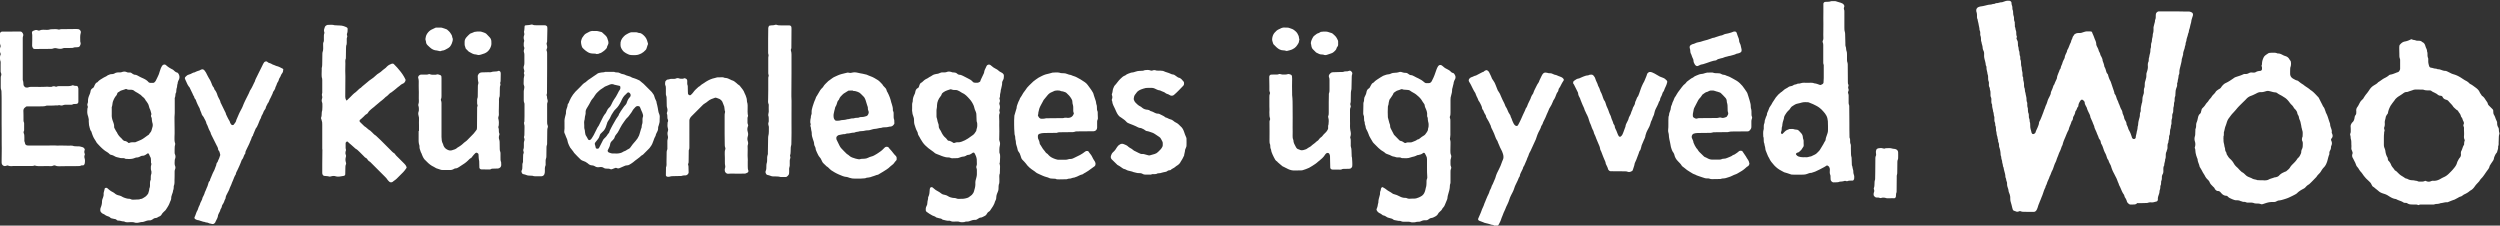 <?xml version="1.0"?>
<svg xmlns="http://www.w3.org/2000/svg" version="1.1" id="hu_xA0_Image_1_" x="0" y="0" width="2000" height="180.5" xml:space="preserve">
  <rect width="100%" height="100%" fill="#333333" stroke="none"/>
  <style>.st0{fill:#fff}</style>
  <path class="st0" d="M1706 163.6h-1.9c-.2 0-.4-.1-.6-.2-.9-.6-1.7-1.3-2-2.3-.3-1.2-.9-2.3-1.6-3.3-.2-.2-.2-.6-.3-.9-.2-.5-.3-1-.6-1.4-1.6-2.1-2.2-4.7-3.5-7-.4-.7-.5-1.6-.9-2.3-.6-1.3-1-2.8-1.7-4.1-.7-1.3-1.3-2.6-2-3.9-.8-1.5-1.4-3-1.9-4.6-.2-.7-.4-1.4-.8-2-.5-1-1.1-2-1.4-3.2-.1-.3-.3-.6-.5-.8-.4-.5-.6-1.1-.8-1.7-.4-1.2-.7-2.4-1.4-3.5-.5-1-1-2.1-1.3-3.2-.5-1.4-.9-2.8-1.7-4-.5-.8-.4-1.8-.8-2.7-.4-.9-1.2-1.5-1.4-2.4-.3-1.2-1-2.3-1.4-3.5-.4-1.2-1-2.3-1.5-3.5-.1-.3-.3-.6-.4-.9-.1-1.4-.9-2.6-1.3-3.8-.4-1.2-1-2.3-1.5-3.5-.1-.4-.4-.8-.5-1.2-.1-1.4-.8-2.6-1.4-3.8-.5-1.1-1.1-2.2-1.4-3.5-.2-.7-.7-1.3-1-2-.3-.7-.7-1.3-.7-2.1 0-1-.7-1.7-1.5-2.3-.5-.4-1.3-.3-1.7.2-.1.2-.3.3-.4.5-.7 1.2-1.4 2.3-1.5 3.8 0 .3-.1.7-.3.9-.9.9-.9 2.3-1.8 3.3-.2.2-.3.6-.4.8-.1 1.3-.7 2.4-1.3 3.5-.3.4-.5 1-.5 1.5-.1.9-.3 1.6-.9 2.3-.2.2-.3.5-.4.8-.5 2-1.7 3.8-2.1 5.9-.1.3-.2.6-.4.9-1 1.8-1.7 3.8-2.5 5.7-.8 1.8-1.6 3.6-2 5.6-.2.7-.7 1.3-.9 2-.4 1.3-.9 2.6-1.5 3.8-.6 1.1-.9 2.3-1.4 3.5-.4.9-.8 1.9-1.1 2.9-.2.7-.5 1.4-.8 2-.6 1.1-1 2.3-1.4 3.5-.4 1.1-.7 2.2-1.3 3.2-.5.9-.8 1.9-1.2 2.9-.3.9-.9 1.7-1.1 2.6-.1.4-.3.8-.5 1.2-.5 1.2-1.1 2.3-1.4 3.5-.3 1.1-1.1 2-1.2 3.2-1.2 2.1-1.7 4.5-2.6 6.7-.5 1.1-.9 2.3-1.4 3.5-.5 1-.8 2.1-1.3 3.2-.4.9-.6 1.8-.9 2.7-.3.7-.5 1.4-.9 2-.5.8-1.2 1.4-2.3 1.4-2.9 0-5.9 0-8.8-.1-.4 0-.8-.1-1.2-.3-.6-.2-1.2-.3-1.8 0-.9.4-1.8.4-2.7-.1l-.9-.3c-.8-.2-1.2-.7-1.4-1.5-.5-1.5-.7-3-1.2-4.5-.2-.8-.5-1.6-.6-2.4-.1-.8-.1-1.7-.1-2.5 0-.6-.2-1.2-.3-1.8-.3-1.2-1-2.3-1.1-3.6-.1-1.1-.6-2.2-.9-3.3-.1-.3-.1-.6-.2-.9-.1-1 .1-2.1-.4-3.1-.4-.9-.3-1.9-.7-2.7-.2-.4-.3-.8-.3-1.2 0-1.2-.3-2.3-.6-3.4-.3-1.2-.7-2.4-.8-3.7-.7-1-.5-2.2-.9-3.3-.3-.7-.2-1.4-.4-2.2-.1-.6-.4-1.2-.5-1.8-.1-.8-.1-1.7-.5-2.4-.1-.3-.1-.6-.1-.9-.1-2-.4-3.9-1.1-5.8 0-.1-.1-.2-.1-.3-.1-.8 0-1.7-.2-2.5-.1-.7-.6-1.3-.6-2.1.1-1-.5-1.8-.5-2.8-.1-.9-.5-1.6-.6-2.4-.2-.8-.1-1.7-.4-2.5-.2-.5-.2-1-.2-1.5-.1-1 0-2.1-.5-3.1-.2-.4-.1-.8-.1-1.2-.1-.4-.1-.9-.2-1.2-.5-.9-.5-1.8-.5-2.7v-1.9c-.7-1.3-.3-2.9-1-4.2-.1-1.7-.8-3.2-.8-4.9 0-.3 0-.7-.1-.9-.7-1.3-.5-2.7-.5-4 0-.6-.1-1.2-.4-1.8-.2-.5-.3-1-.3-1.5v-1.6c0-.6-.1-1.3-.1-1.9-.6-.9-.2-2.1-.8-3-.3-.6-.4-1.2-.4-1.8 0-.9.2-1.9-.2-2.8-.3-.8-.4-1.6-.4-2.5 0-1.1 0-2.3-.5-3.4-.1-1.8-.9-3.4-.8-5.2 0-.5-.1-1-.4-1.5-.1-.2-.2-.4-.2-.6-.1-2-.9-3.9-1.2-5.8-.2-1-.1-2.1-.1-3.1 0-.8-.1-1.6-.5-2.4-.4-.8-.7-1.8-.7-2.7-.1-1.5-.8-2.8-.9-4.3-.4-.7-.4-1.4-.4-2.1 0-1-.1-2.1-.5-3.1-.2-.6-.1-1.2-.1-1.9s-.1-1.5-.4-2.1c-.1-.2-.2-.4-.2-.6 0-1.5-.5-2.9-.7-4.3-.2-1.4-.7-2.6-.8-4-.6-.9-.5-2-.5-3.1 0-.9-.1-1.9-.4-2.8-.2-.4-.1-.8-.2-1.2-.1-1.1.7-2.3 1.7-2.7.7-.3 1.4-.5 2.1-.6 1.8-.2 3.5-.7 5.2-1.1.3-.1.6-.1.9-.2.9-.1 1.9-.1 2.8-.4.9-.4 1.9-.1 2.7-.7.2-.2.6-.2.9-.2 1.5 0 2.8-.8 4.3-.7l2.7-.9c1.2-.4 2.5-.4 3.7-.2.3.1 1 .7 1.1 1.1.1.3.1.6.1.9.1.5.1 1.1.3 1.5.3.7.4 1.4.4 2.1 0 .7.1 1.5.4 2.1 0 .1.1.2.1.3.1.9.1 1.9.2 2.8.1.9.6 1.8.6 2.8 0 1 0 2.1.5 3.1.2.4.1.8.1 1.2.1.9.1 1.9.1 2.8.5.8.4 1.8.7 2.7.2.6.4 1.2.4 1.8 0 1.1 0 2.3.5 3.4.1.2 0 .4-.1.6-.2.5-.3 1 0 1.5.2.4.3.8.5 1.1.3.5.3 1 .4 1.5 0 .9.1 1.9.1 2.8.7 1.3.3 2.9 1 4.3.2.4.1.8.2 1.2 0 .8.1 1.7.4 2.5.2.4.2.8.2 1.2.1.5-.1 1.1.1 1.6.7 1.4.4 2.9.6 4.3 0 .4.1.8.2 1.2.2.6.3 1.2.3 1.8 0 .8.2 1.6.4 2.5.2.7.2 1.4.2 2.2 0 .7 0 1.5.4 2.1.1.1.1.2.1.3.1.9 0 1.9.3 2.8.2.8.4 1.6.4 2.5 0 1.1 0 2.3.5 3.4.2.4.1.8.2 1.2.1.8.1 1.7.5 2.4.1 1.7.8 3.2.8 4.9 0 .9.1 1.9.5 2.8.2.3.1.8.1 1.2 0 1 0 2.1.4 3.1.1.3.1.6.1.9.1 1.2 0 2.5.6 3.7.1.2.1.4.1.6.2 1.1-.1 2.3.4 3.4s.1 2.3.7 3.4c0 .9.1 1.9.1 2.8 0 1.7.7 3.3 1 4.9.1.3.3.6.4.8.2.4 1 .6 1.4.4.7-.3 1.3-.8 1.5-1.5.4-1.5 1.3-2.9 1.8-4.3.4-1 .8-1.9.9-3 0-.5.2-1 .5-1.5.8-1.4 1.3-2.8 1.9-4.3.5-1.4 1.1-2.7 1.5-4.1.1-.2.1-.4.2-.6.7-1.2.9-2.6 1.5-3.8.6-1.1.9-2.3 1.3-3.5.3-1.1.9-2.1 1.4-3.1.5-1.1 1.2-2.2 1.2-3.5 0-.3.2-.6.3-.9.6-1.3 1.2-2.7 1.6-4.1.1-.2.1-.4.2-.6.8-.8.9-1.8 1.4-2.8.4-.9.8-1.7 1.2-2.6.1-.3.2-.6.2-.9.1-1.2.6-2.2 1-3.3.3-.9.8-1.7 1-2.6.1-.4.4-.7.6-1.1.2-.3.4-.5.4-.8.1-1.4 1-2.5 1.3-3.8.3-1.2.9-2.3 1.5-3.5.2-.4.4-.8.4-1.2.1-1 .5-1.8.9-2.7.4-.8.9-1.7 1-2.6 0-.2.1-.4.2-.6 1.2-1.8 1.6-3.9 2.6-5.7.4-.7.4-1.6.8-2.4.4-.6.6-1.3.8-2 .3-.9 1.1-1.5 1.5-2.4.6-.3 1.1-.6 1.7-.8.8-.2 1.7-.2 2.5-.2.9 0 1.6-.2 2.4-.5 2.5-.8 2.5-.8 4.9-.8.5 0 1 0 1.6.1.4 0 .8.2 1 .7.3 1 .8 1.9 1.2 2.9.4 1 .7 2 1.1 2.9.5 1.1 1 2.3 1 3.6 0 .5.2 1 .4 1.5.5 1.1 1.2 2.2 1.5 3.4.2 1.1 1.1 2 1.3 3.2.1.5.3 1 .6 1.4.6 1.2 1.3 2.4 1.3 3.8.5 1.4 1.1 2.7 1.3 4.2 0 .3.2.6.3.9.6 1 .9 2.1 1.2 3.2.2.8.5 1.6 1.1 2.2.3.3.4.7.5 1.1.4 1.5.9 3 1.7 4.4.3.5.5 1.1.7 1.7.7 2.1 1.4 4.2 2.1 6.2.2.6.4 1.2.5 1.8 0 .3.1.7.3.9.9 1.1 1.2 2.4 1.6 3.7.4 1.2 1.2 2.2 1.4 3.5 1 1.7 1.3 3.7 2.4 5.4.4.7.7 1.5.8 2.4 0 .5.3 1 .5 1.5.3.8.7 1.5.8 2.4.1.9.6 1.8 1.1 2.6.4.7.8 1.5.8 2.4 0 .3.1.6.3.9.4 1 .9 1.9 1.1 2.9.1.3.2.6.4.9.5 1 1.1 2 1.5 3.1.4 1.1.8 2.2 1.1 3.2.1.2.2.4.3.5.3.4.8.7 1.4.6.5 0 1.1-.5 1.2-.9 0-.1.1-.2.1-.3 0-1.6.7-3 .8-4.6.4-1.3.7-2.6.7-4 .5-1.2.4-2.5.6-3.7.2-1.1.5-2.2.8-3.3.2-.6.3-1.2.4-1.8 0-1 0-2.1.5-3.1.2-.5.2-1 .2-1.6-.1-1.8.5-3.5.8-5.2.4-.8.4-1.6.5-2.4.1-2.4.1-2.4.8-4.6.2-.6.4-1.2.4-1.8 0-1.4-.1-2.7.5-4 .2-.5.1-1 .2-1.6 0-.7 0-1.5.1-2.2.1-.6.3-1.2.5-1.8l.6-2.4c.1-.8.1-1.7.1-2.5 0-.6.2-1.2.4-1.8.5-1.5.9-3 .8-4.6-.1-1.2-.1-2.5.5-3.7.2-.4.1-.8.2-1.2 0-.8 0-1.7.4-2.4.1-1.9 1-3.6.9-5.5 0-.5.1-1 .2-1.5.2-.5.3-1 .3-1.5 0-1.1 0-2.3.5-3.4.2-.4.1-.8.2-1.2.1-.8.1-1.6.4-2.5.2-.6.2-1.2.3-1.9 0-.6.1-1.2.3-1.8.2-.7.3-1.4.3-2.2.1-.9-.1-1.9.1-2.8l.6-2.4c.2-.8.5-1.6.5-2.4 0-.3 0-.6.2-.9.3-.7.4-1.4.4-2.1 0-.7 0-1.5.1-2.2.1-.9.6-1.5 1.4-2 .3-.2.8-.3 1.2-.3h5.7c4.5 0 9 0 13.5.1h4.4c.6 0 1.2.2 1.8.4 1.5.6 1.9 1.4 1.6 2.9l-.3.9c-.4 1.3-.9 2.6-1 3.9-.1.8-.4 1.6-.6 2.4-.3 1.2-.5 2.5-.9 3.6-.5 1.2-.3 2.5-1 3.6-.2 1.2-.6 2.4-1 3.6l-.3 1.2c0 .7-.2 1.4-.5 2.1-.1.3-.1.6-.2.9-.1.5 0 1.1-.2 1.5-.5 1-.4 2-.8 3-.5 1.5-1.1 2.9-1 4.5-.3.9-.5 1.8-.8 2.7-.1.4-.3.8-.3 1.2-.1 1.9-.7 3.7-1.1 5.5-.4 1.6-.9 3.2-.8 4.9 0 .6-.1 1.3-.4 1.8-.1.2-.2.4-.2.6-.1 1-.2 2.1-.5 3.1s-.1 2.1-.7 3v.3c0 .8.1 1.7-.2 2.5-.3.8-.6 1.6-.8 2.4-.1.4-.2.8-.2 1.2-.1.9-.1 1.9-.2 2.8 0 .4 0 .9-.1 1.2-.5 1.1-.5 2.2-.5 3.4 0 .4-.1.8-.2 1.2-.2.5-.3 1-.3 1.5 0 .9-.1 1.9-.4 2.8-.2.7-.1 1.4-.2 2.2 0 .9 0 1.9-.5 2.8-.1.2-.1.4-.2.6-.3 1.2.1 2.5-.4 3.7-.4 1.1-.3 2.3-.3 3.4 0 .5-.1 1-.3 1.5-.2.7-.2 1.4-.3 2.2-.1.6-.4 1.2-.5 1.8-.1.8-.1 1.7-.2 2.5 0 .6-.1 1.2-.4 1.8-.1.2-.2.4-.2.6-.1.8 0 1.7-.2 2.5-.2.7-.4 1.4-.4 2.1 0 .2 0 .4-.1.6-.7 1.3-.6 2.6-.6 4 0 1.2-.6 2.2-.8 3.3-.5.7-.5 1.6-.6 2.4 0 1.2.1 2.5-.5 3.7.1 1.6-.8 3-.7 4.6 0 .1 0 .2-.1.3-.8 1.4-.6 2.8-.6 4.3 0 1-.1 1.9-.6 2.7-.4.7-.6 1.5-.6 2.4 0 .9 0 1.9-.4 2.8-.2.4-.2.8-.2 1.2-.1.9 0 1.9-.5 2.7-.1.1-.1.2-.1.3-.1.7 0 1.5-.2 2.2-.1.7-.5 1.4-.5 2.1 0 1.1-.4 2.1-.7 3-.4 1.1-.7 2.2-.6 3.4 0 .2 0 .4-.1.6-.1.5-.5 1-1 1.1-1.4.3-2.8.9-4.3.7-.8-.1-1.6 0-2.5.3-.6.2-1.2.2-1.9.2-1.9.1-3.8.1-5.7.1-.4 0-.9-.1-1.2.1-.9 1.1-2.3 1-3.6 1zm235.8 0h-4.7c-.6 0-1.3 0-1.8.3-.3.2-.6.2-.9.1-.8-.4-1.6-.4-2.5-.4h-1.9c-1.5 0-2.9-.1-4.2-1-.5-.3-1-.3-1.5-.3-.6 0-1.3-.1-1.8-.5-1.7-1.1-3.7-1.4-5.4-2.4-.2-.1-.4-.2-.6-.2-2.4-.3-4.3-1.6-6.2-2.8-.6-.4-1.3-.7-2-1-.8-.3-1.6-.5-2.4-.8-1.1-.4-2.1-.9-3-1.7-1.1-1-2.3-1.8-3.4-2.8-.5-.5-1.3-.7-1.7-1.4-.3-.5-.6-1.1-.9-1.7-.4-.8-1-1.3-1.6-1.9-.8-.8-1.7-1.6-2.5-2.4-.7-.8-1.4-1.6-2-2.4-.7-1-1.4-2.1-2.3-3-.6-.7-1.1-1.5-1.6-2.3-.5-1-1.4-1.6-1.8-2.5-.4-.9-.7-2-1.2-2.9-.6-1.1-1.1-2.3-1.7-3.3-.5-.9-.6-1.8-.4-2.7.1-.4.3-.8.3-1.2 0-.5-.2-1-.4-1.5-.1-.2-.1-.4-.2-.6-.4-.7-.5-1.4-.4-2.1 0-.7.1-1.5 0-2.2-.1-1.6.1-3.1-.4-4.7-.3-.9-.1-1.9-.4-2.8-.2-.6-.3-1.2 0-1.8.3-.7.3-1.4.3-2.2 0-1 0-2.1-.1-3.1-.1-1.1.3-2 .9-2.9.1-.2.2-.4.4-.5 1.3-1.1 1.7-2.6 1.9-4.2.1-.6.3-1.2.7-1.7.4-.5.6-1.1.6-1.7 0-.5.1-1.1 0-1.6-.1-1.2.2-2.3.9-3.2.6-.8 1-1.6 1.4-2.4 1.1-2.1 1.1-2.1 2.7-3.7.5-.4.8-.9 1.1-1.5.7-1.1 1.5-2.3 2.4-3.3.7-.9 1.4-1.9 2-2.8.9-1.4 2-2.6 3.5-3.5 1.2-.8 2.6-1.4 3.5-2.6 1.8-1 3.4-2.5 5.3-3.4 1.2-.6 2.4-1.3 3.4-2.2.3-.3.7-.4 1.1-.5 1.4-.2 2.6-.7 3.9-1.2l1.5-.6c.6-.1 1.2-.4 1.6-.9.4-.7.9-1.4.8-2.3v-6.3c0-.5 0-1.1-.2-1.5-.3-.8-.4-1.6-.4-2.5 0-2-.1-4-.1-6 0-.5 0-1 .1-1.6 0-.3.1-.6.3-.9 1.1-1.3 2.3-2.4 4.1-2.7 1.6-.3 3-.8 4.4-1.5.5-.3 1.1-.4 1.5-.1.9.5 1.9.3 2.7.7.9.4 1.9.2 2.8.3.9.1 1.7.2 2.3.9.1.1.2.1.3.2 1.4.6 2 1.7 2.4 3.1.1.4.3.8.4 1.2.4.9 1 1.9.9 3 .4.9.4 1.8.4 2.8 0 .8.1 1.7.4 2.5.2.4.2.8.2 1.2v1.6c0 1.2.3 2.3.6 3.4s.8 1.6 1.9 1.7c.8.1 1.6.4 2.4.6.8.1 1.7.1 2.4.5.3.1.6.1.9.1.7 0 1.4.3 2.1.5 1.1.4 2.2.8 3.3.8.5 0 1 .2 1.5.4.9.5 1.9.9 2.8 1.4.9.5 1.9.8 2.9 1.1 2 .6 3.9 1.6 5.6 2.7 1.4.9 2.8 1.9 4.3 2.6.5.3 1 .7 1.5 1.1.5.4.9 1 1.4 1.2 1.5.7 2.8 1.8 4.2 2.8 1.4 1 2.6 2.1 3.3 3.7.4.9 1 1.6 1.5 2.4.2.3.3.6.6.7 1.1.7 1.8 1.7 2.5 2.8.4.7 1 1.4 1.4 2.1.2.3.5.7.5 1.1.1.6.5 1.2.9 1.6l2.9 2.9c.4.4.6.9.6 1.4 0 .5 0 1 .1 1.6 0 .4.1.8.3 1.2.5.9 1 1.8 1.3 2.8.3 1 .8 1.9 1.2 2.9.2.4.2.8.2 1.2 0 1.2.2 2.3.8 3.3.4.7.6 1.3.6 2.1s.1 1.7.4 2.5c.1.4 0 .8-.1 1.2-.1.5-.3 1-.3 1.5-.1 1.7-.1 3.4-.2 5 0 .9.1 1.9-.3 2.8-.1.3-.1.6-.1.9.1 1.2-.4 2.3-.7 3.4-.1.5-.3 1-.7 1.4-.7.8-1.1 1.8-1.5 2.7-.2.4-.3.8-.4 1.2-.1 1.1-.6 2-1.2 2.8-.6.9-1.2 1.7-1.7 2.6-.3.4-.6.9-.7 1.4-.3 1.4-1.2 2.4-2 3.5-.6.8-1.2 1.7-1.8 2.6-.8 1.1-1.5 2.2-2.5 3.2-.6.6-1.1 1.2-1.6 2-.3.6-.9 1.1-1.4 1.7-.9.9-1.7 1.8-2.4 2.8-1 1.5-2.2 2.8-3.9 3.6-1.4 1.3-3 2.2-4.8 3-.4.2-.7.5-1 .7-.5.3-1 .8-1.6.9-1.2.3-2.1 1-3.1 1.5-.6.3-1.3.7-1.9 1-.2.1-.4.1-.6.2-1.6.5-3.1 1.2-4.7 1.8-.2.1-.4.1-.6.1-1.5-.1-2.9.4-4.3.6-.5.1-1 .1-1.5.3-.6.3-1.2.3-1.8.4-.7.1-1.5 0-2.2.3-.3.1-.6.1-.9.2h-5.2c0 .1 0 0 0 0zm-34.7-52.4v4.4c0 1 .1 1.9.5 2.8.3.8.6 1.6.7 2.4.2 1.8.7 3.5 1.6 5 .3.5.3 1 .4 1.5 0 .4.1.9.4 1.2 1 1 1.7 2.1 2.2 3.4.6 1.6 2 2.7 2.8 4.1.1.3.5.4.7.6.7.3 1.2.9 1.7 1.4.6.6 1.2 1.2 1.8 1.7.6.5 1.4 1 2.1 1.4.6.4 1.3.8 1.8 1.2.7.6 1.6.5 2.3.9 1.2.7 2.5 1 3.9 1 1.1 0 2.2.4 3.4.5.2 0 .4.1.6.2.7.4 1.4.4 2.1.4 1.3 0 2.5.1 3.7-.5.4-.2.8-.1 1.2.1 1.3.6 2.6.6 3.9 0 .5-.2 1-.3 1.5-.3 2.2.2 4.1-.4 6-1.5 1-.6 2-1.1 3.1-1.6 1.3-.6 2.3-1.4 3.3-2.3 1.3-1.3 2.7-2.6 3.9-4.1 1.2-1.4 2.4-2.9 2.9-4.8l.3-.9c.6-1.1 1.1-2.3 1.9-3.2.8-.9 1.1-2 .9-3.2v-.9c.1-.4.1-.9.3-1.2.9-1.6 1.1-3.4 2.1-4.9.2-.2.2-.6.2-.9 0-.8.1-1.7.4-2.4.1-.3.1-.7 0-.9-.5-1-.6-2-.5-3.1.2-2.1-.1-4.2 0-6.3 0-.5-.2-1-.4-1.5-.1-.4-.2-.8 0-1.2.5-.9.4-1.8-.1-2.7-.3-.5-.5-1.1-.7-1.7-.1-.5-.4-1-.7-1.4-.2-.2-.4-.5-.5-.8-.2-.8-.5-1.6-1-2.3-.4-.6-.9-1.1-1.2-1.8-.4-.8-1.3-1-1.9-1.6-.8-.8-1.8-1.5-2.4-2.5-1-1.5-2.4-2.6-3.5-4-.5-.6-1.1-.9-1.8-1.1-1.2-.3-2.3-.9-2.9-2.2-.3-.6-.8-.9-1.5-1-1 0-1.9-.4-2.6-1-.6-.6-1.4-.9-2.1-1.3-.9-.5-1.9-.8-2.7-1.5-.5-.4-1.1-.5-1.7-.5-1.6 0-3.1.1-4.6-.5-.3-.1-.6-.1-.9-.1-1.7 0-3.3-.1-5-.1-.9 0-1.9.1-2.8.5-1.1.4-2.2.7-3.3 1.1-.5.2-1 .4-1.5.4-1 0-1.8.3-2.6.9-1.2.9-2.6 1.8-3.9 2.6-.8.5-1.5 1.1-2.2 1.8-.2.2-.5.4-.6.7-.8 1.2-1.8 2.3-2.6 3.5-.4.6-.9 1.2-1.2 1.8-.9 1.7-1.6 3.4-1.9 5.3-.1.4-.2.8-.5 1.1-.6.6-.9 1.4-1.3 2.2-.1 1.6-.9 3-.8 4.6.1 1.2.1 2.5-.4 3.7-.2.6-.1 1.3.1 1.8s.2 1 0 1.5-.2 1-.2 1.5c-.2 1.6-.2 3.1-.2 4.6zm-89.1-69h1.9c.5 0 1 .2 1.5.3.3.1.6.3.9.3 1.5-.1 2.8.6 4.1 1.3.6.3 1.3.6 2 .8 1.3.4 2.4 1.2 3.1 2.5.3.5.6.8.9 1.3.2.3.3.6.3.9.2 1.2.1 2.3-.1 3.4-.6 1.3-.4 2.7-.5 4v1.9c0 1.9.9 3.2 2.5 4.1 1 .5 2 1.2 3.1 1.4.4.1.8.3 1.1.6 1.2 1 2.4 1.9 3.8 2.7 1.8 1.6 4 2.6 5.8 4.3 2.5 1.5 4.2 3.7 6.2 5.7.4.4.6.9.8 1.3.8 1.6 1.6 3.2 2.4 4.7.3.6.5 1.2.9 1.7.9 1 1.1 2.2 1.6 3.4.2.5.3 1 .5 1.5 1.5 2.6 2 5.5 3.1 8.2.1.3.2.6.2.9 0 1.1.4 2.1.7 3 .4 1.1.8 2.2.6 3.3-.1.5.2 1 .4 1.5.5 1.3.4 2.4-.5 3.5-.5.5-.6 1.1-.3 1.8.7 1.4.7 2.8 0 4.2-.1.3-.2.6-.2.9 0 1-.2 1.9-.7 2.7-.4.7-.7 1.5-.6 2.4 0 .3 0 .6-.1.9-.8 1.8-1.1 3.8-1.7 5.7-.6 1.7-1.3 3.3-2.6 4.6-1 1-1.7 2.1-2.4 3.3-.3.4-.6.9-.9 1.2-.9 1-2 1.9-2.6 3.1-2 2-3.9 4.1-6 6-1.3.6-2.2 1.6-3.1 2.6-.4.4-.8.6-1.3.9-1.2.6-2.4 1.3-3.5 2.1-.4.3-.8.6-1.2 1-.7.8-1.6 1.3-2.6 1.8-1.5.8-3 1.5-4.5 2.2-1.6.7-3.3 1.2-5 1.7-1 .3-2 .5-3.1.6-.7.1-1.4.5-2 .8-.6.3-1.2.4-1.8.4h-1.3c-1.8 0-3.4.3-5.5 1l-1.8.6c-.6.2-1.3.3-1.8.1-1.2-.5-2.5-.5-3.7-.5-.7 0-1.4-.1-2.1-.4-.5-.2-1-.2-1.5-.3h-3.5c-.9-.1-1.7-.7-2.7-.6-1 .1-1.8-.5-2.7-.6-1-.6-2.2-.7-3.3-.7-1.2.1-2.2-.4-3.3-.8-.4-.1-.8-.4-1.1-.5-1-.4-1.9-.9-2.6-1.7-.4-.4-.8-.6-1.4-.6-1.4-.1-2.6-.8-3.5-1.8-.3-.3-.6-.6-.8-.9-.6-.7-1.3-1.1-2.2-1.1-.8 0-1.4-.5-1.9-1-.6-.6-.8-1.5-1.4-2-.6-.5-1.2-1.2-1.8-1.8-.6-.6-1.1-1.3-1.4-2-.3-.9-.9-1.6-1.6-2.3-1-.9-1.8-2-2.4-3.3-.6-1.1-1.4-2.1-1.9-3.2-.5-1-1.1-2-1.7-3-.4-.5-.6-1.1-.7-1.7-.4-1.6-1.3-3.1-1.4-4.8 0-.5-.3-1-.5-1.5-.2-.7-.5-1.4-.7-2.1-.1-.6-.3-1.2-.4-1.8-.1-.5-.1-1-.2-1.6 0-.7-.1-1.5-.4-2.1-.1-.3-.1-.6 0-.9.5-1.5.5-3.1 0-4.6-.4-1.3-.4-2.7 0-4 .2-.7.3-1.4.3-2.2 0-.9.1-1.9.1-2.8 0-.4 0-.9.2-1.2.3-.8.4-1.6.4-2.5 0-.9.1-1.8.5-2.7.6-1.4.8-3 1.2-4.5.3-.8.6-1.5 1.3-2.1.5-.4.8-.9.9-1.6.1-.5.3-1 .4-1.5.1-.5.3-1 .7-1.4 1-1 1.9-1.9 2.6-3.1.7-1.2 1.9-2 2.5-3.2.2-.4.5-.7.8-1 .6-.7 1.3-1.4 1.7-2.2.3-.5.8-1 1.2-1.4.4-.5.9-.9 1.3-1.4.4-.5.6-1.1 1.1-1.5.7-.6 1.5-1.2 2.3-1.6.7-.4 1.2-.8 1.6-1.5.4-.6.9-1.2 1.4-1.7.6-.6 1.2-1.1 2-1.5 2.5-1.1 4.7-2.7 6.9-4.2.5-.4 1.1-.6 1.7-.8 1.8-.6 3.6-1.1 5.3-1.9.6-.3 1.2-.5 1.8-.4 1.1.1 2.1-.2 3-.7.8-.4 1.5-.6 2.4-.5.4 0 .8.1 1.3.1.6 0 1.3-.1 1.8-.4 1.1-.7 2.3-.9 3.6-1 .7 0 1.4-.7 1.4-1.5v-.9c.1-.8-.7-1.6-.1-2.4.1-.7.1-1.5.2-2.2.2-1.4.7-2.8 1.4-4.1.4-.7 1.1-1.3 1.8-1.8l1.8-1.2c.4-.2.8-.3 1.2-.3.7-.1 1.4-.1 2.1-.1zm-39.2 67.3c-.1 0-.1 0 0 0 0 .6-.1 1.3 0 1.9 0 .9 0 1.9.2 2.8.2.8.4 1.6.5 2.5.1.9.6 1.8.6 2.8 0 .6.2 1.2.5 1.8.3.5.6.9.6 1.4.1.9.7 1.5 1.1 2.2.5.9 1.2 1.7 2 2.4 1 .9 1.9 2 2.6 3.2.7 1.3 1.6 2.4 2.8 3.4.8.7 1.4 1.5 2.2 2.3.5.5 1.1 1 1.6 1.5 1.3.5 2.2 1.6 3.2 2.5.5.5 1.2.9 1.8 1.2 1.1.5 2.4.9 3.4 1.5 1.2.7 2.7.6 3.9 1.2.8 0 1.7.1 2.5.1 1 0 2.1 0 3.1.1 1.3 0 2.5-.1 3.6-.7 1.3-.7 2.8-1 4.1-1.5.6-.3 1.2-.2 1.8-.4.9-.2 1.8-.6 2.4-1.3 1-1.1 2.2-1.9 3.6-2.5.5-.2.9-.5 1.4-.6.3-.1.6-.2.8-.4 1-.9 2.2-1.7 2.9-2.9.5-.9 1.2-1.7 1.9-2.4 1.4-1.4 2.9-2.8 3.9-4.5.2-.3.4-.5.6-.7 1-.8 1.6-1.9 2.1-3.1.3-.6.5-1.1.5-1.8s.2-1.4.5-2.1c.5-.9.7-1.9.7-3 0-.7.1-1.5 0-2.2 0-.4-.1-.8-.3-1.2-.5-1-.4-2-.1-3.1.1-.3.3-.6.3-.9 0-1.7.3-3.4-.4-5-.1-1-.5-1.8-.6-2.7-.1-1-.4-2-.6-3.1-.2-1.1-.6-2-1-2.9-.4-1-.3-2.1-.9-3-.4-.6-.7-1.3-.8-2-.2-1-.8-1.9-1.5-2.7-.5-.5-1.1-1-1.4-1.7-.5-.9-1.2-1.7-2-2.4-.5-.5-.9-1.1-1.4-1.7-.7-1-1.6-2-2.5-2.8-.9-.8-2.1-1.4-3.1-2.1-1.3-.8-2.8-1.4-4.1-2.4-.5-.4-1.1-.6-1.7-.6-1.6-.1-3-.7-4.6-1-.7-.2-1.4-.2-2.1-.1-1.5.4-3 1-4.6.9-1.2-.1-2.3.3-3.3.8-.2.1-.4.2-.5.3-1.3.6-2.6 1.3-4 1.8-1.5.5-2.8 1.3-3.9 2.5-.9 1-1.9 1.9-2.9 2.9-1.5 1.5-3 2.9-4.4 4.5-1.1 1.4-2.3 2.7-3.5 4-1.2 1.2-2.1 2.6-3.1 3.9-.8 1-1.3 2.1-1.7 3.3-.3 1-.6 2-1 3-.7 1.6-.8 3.4-1.4 5.1 0 .9 0 1.9-.1 2.8-.2.2-.2.6-.2.9zM69.8 89.4c.1-1.5 0-2.5.4-3.4.2-.4 0-.8-.1-1.2-.3-.7-.3-1.5 0-2.1.3-.7.3-1.4.3-2.2 0-1.6.5-3.1 1.1-4.5.4-.9.7-1.7.9-2.7.1-1.2.7-2.2 1.8-2.8.3-.2.5-.4.7-.6.3-.5.6-1.1.8-1.7.5-.9.9-1.9 2-2.3.3-.1.5-.4.7-.6 1.1-1.3 2.6-2 4-2.9 1.2-.8 2.7-1.2 3.8-2.2 1-.3 1.9-.9 3-.9 1 0 1.9-.2 2.7-.7.8-.5 1.8-.6 2.7-.7h1.6c.4 0 .8-.1 1.2-.2 1.3-.5 2.7-.6 4 0 .8.4 1.6.3 2.5.3.5 0 1 .2 1.4.5.5.4 1 .7 1.6 1 .3.1.6.3.9.3 1 0 1.8.4 2.7.9 1.1.6 2.2 1.2 3.4 1.7 1.8.8 3.6 1.7 4.9 3.3.4.4.9.5 1.4.6h2.2c.7 0 1.2-.4 1.6-.9.2-.2.4-.5.6-.8.8-1.6 1.6-3.2 2.3-4.8.4-.9.6-1.8.9-2.7.4-1.1.7-2.2 1.2-3.2.3-.6.6-1.1 1-1.6.8-.8 2-.9 2.8-.2 1.5 1.4 3.1 2.4 4.9 3.3.9.4 1.5 1.1 2.2 1.7.5.4 1 .7 1.6.9.7.1 1 .6 1.4 1.2.8 1.5.9 3 .2 4.5-.5 1-1 2.1-1 3.3-.5 1-.3 2.1-.6 3.1-.4 1-.4 2-.5 3.1 0 .3 0 .7-.2.9-.7 1.2-.3 2.7-.9 4-.2.3-.1.8-.1 1.2v10.1c0 .8 0 1.7-.1 2.5 0 .6-.1 1.3-.1 1.9 0 4.2.1 8.4.1 12.6 0 1.2-.1 2.3-.1 3.5 0 1.6-.1 3.1.5 4.7.1.4 0 .8 0 1.2-.1.5-.3 1-.3 1.5-.1 1.5-.1 2.9-.1 4.4 0 .6 0 1.2.3 1.8.5 1.2.5 2.5 0 3.7-.3.9-.2 1.9-.3 2.8 0 .9 0 1.9.4 2.8.3.8.3 1.7 0 2.5-.3.7-.4 1.4-.4 2.1 0 2.2 0 4.4-.1 6.6 0 1.6.1 3.1-.5 4.6-.1.2-.1.4-.1.6 0 1.2-.1 2.3-.6 3.4 0 1.2-.6 2.2-.9 3.3-.2.7-.5 1.4-.5 2.1 0 1-.2 1.9-.6 2.7-.3.6-.5 1.2-.7 1.7-.7 1.9-1.8 3.5-2.9 5.2-.3.5-.8 1-1.3 1.4-.8.8-1.7 1.6-2.2 2.6-.4.7-1.1 1.3-1.9 1.6-.6.2-1.1.6-1.7.9-.4.2-.8.3-1.2.3-.8.1-1.4.3-2 .8-.2.2-.5.3-.8.5-.6.3-1.1.6-1.8.6-1.4-.1-2.7.3-4 .8-.7.2-1.4.5-2.1.5-.8 0-1.6.2-2.5.4-1.2.3-2.5.4-3.7 0-.9-.3-1.8-.3-2.8-.3-.8 0-1.7.1-2.5.1-.9 0-1.9 0-2.7-.5-.2-.1-.4-.2-.6-.2-1.5.1-2.8-.7-4.3-.6-.5 0-1-.2-1.4-.6-.5-.4-1-.7-1.7-.7-.6-.1-1.2-.3-1.8-.4-.6-.1-1.2-.3-1.7-.8s-1-.7-1.6-.9c-.9-.3-1.7-.6-2.5-1.2-.6-.5-1.5-.8-2.2-1.2-.4-.3-.8-.7-1.1-1.1-.2-.2-.3-.6-.4-.8-.1-.9-.1-1.9.3-2.8.6-1.5 1-3 1-4.6 0-1.1.3-2.1.7-3 .3-1 .7-2 .6-3-.1-1.5.6-2.8.8-4.3.1-.8 1.4-1.1 2.1-.6.2.2.5.4.7.6.9.8 1.9 1.6 3 2.2.8.4 1.7.9 2.4 1.5.9.8 1.9 1.2 3.1 1.5.9.2 1.8.5 2.6 1 1 .6 2.1 1 3.2 1.3.6.2 1.2.3 1.8.4.6 0 1.3 0 1.9.3 1 .5 2 .5 3.1.4.8 0 1.7-.1 2.5-.1.7 0 1.5 0 2.1-.4 1.5 0 2.5-.9 3.7-1.6 1-.6 1.7-1.5 2.4-2.4.2-.2.3-.6.4-.8.2-1 .7-2 .7-3 0-.3.1-.6.2-.9.4-.9.4-1.8.4-2.8 0-1.2-.1-2.5.5-3.7.2-.4.1-.8.1-1.2.1-1.2-.1-2.5.5-3.7 0-.8.2-1.7-.1-2.5-.4-1-.3-2.1-.3-3.1 0-1.1.8-2.2.1-3.3 0-1 0-2.1-.1-3.1 0-.4-.1-.8-.3-1.2-.5-.9-.9-1.9-1.3-2.8-.1-.3-.9-.5-1.1-.3-.4.2-.7.5-1 .7-.9.6-1.8 1.1-2.9 1.1-.6 0-1.2.2-1.8.5-.9.5-1.9.9-3 .9-.6 0-1.2.3-1.8.5-2.2.9-4.5.7-6.8.6-.2 0-.4-.1-.6-.2-.7-.4-1.4-.4-2.1-.4-.7 0-1.5 0-2.2-.2-1.3-.4-2.7-.5-3.9-1.2-.9-.5-1.8-1-2.9-1.2-.6-.1-1.2-.4-1.6-.9-.9-.9-2-1.5-3.1-2.2-2.4-1.7-4.4-3.8-6.4-6-.2-.2-.4-.5-.6-.7-.6-1.2-1.4-2.3-2.1-3.5-.8-1.4-1.3-2.9-1.8-4.3-.1-.4-.2-.9-.4-1.2-.9-1-1-2.3-1.4-3.4-.1-.4-.1-.9-.3-1.2-.2-1.5-.2-2.5-.3-3.4 0-.7.1-1.5-.1-2.2-.2-.8-.3-1.7-.6-2.4-.4-1.2-.5-2.4-.5-3.1zm31.4-18.2h-.6c-1.2.5-2.4.8-3.6 1.2-.3.1-.6.2-.8.4-.5.3-1 .7-1.6 1-.4.2-.7.6-.8 1-.2.7-.5 1.4-1 1.9-1.1 1.3-1.8 2.8-2.4 4.4-.5 1.4-.4 2.9-.9 4.3-.2.5-.1 1-.1 1.6v4.7c-.1 1.9.3 3.7 1 5.5.5 1.4 1 2.7.9 4.2 0 .4.1.8.3 1.2.7 1.1 1.1 2.3 1.9 3.2.8 1.9 2 3.4 3.5 4.7.2.1.3.3.4.5.5.5 1 1.1 1.6 1.5.4.3 1 .3 1.5.4.8.3 1.5.7 2.1 1.3.2.2.6.3.9.1.9-.4 1.8-.5 2.8-.5h1.3c.3 0 .7 0 .9-.1 1.3-.6 2.7-1.1 4-1.7 2.3-1 4.2-2.8 6.3-4.1.3-.2.4-.4.6-.7.2-.3.4-.7.7-1 1.2-1.2 1.3-2.8 1.8-4.3.4-1.2.4-2.5 0-3.7-.3-1.1-.4-2.2-.5-3.4 0-.4-.2-.8-.4-1.2-.2-.5-.3-1-.1-1.5.3-.6.2-1.2 0-1.8-.3-1.1-.5-2.2-1.1-3.3-.2-.5-.4-1-.5-1.5-.6-2.1-.6-2.1-1.8-3.9-.3-.5-.8-1-1.1-1.5-.5-1.1-1.3-1.9-2.2-2.6-.9-.7-1.5-1.7-2.7-2.2-1.3-1.1-2.9-1.6-4.2-2.7-.7-.6-1.7-.8-2.6-.8-1.1 0-2.3.1-3.4-.5.1-.1 0 0-.1-.1zm125.3-15c0 .6-.1 1.2-.4 1.8-.4.7-1 1.4-1.3 2.1-.3.8-.6 1.5-1.1 2.2-.4.6-.6 1.3-.8 2-.1.2-.1.4-.2.6-.6.9-1.1 1.7-1.4 2.8-.3 1-1 1.8-1.1 2.9-.1.3-.3.6-.4.8-.3 1-1.2 1.6-1.5 2.7-.2.9-.7 1.7-1.1 2.6-.4.9-.9 1.9-1.4 2.8-.5 1.1-.8 2.4-1.7 3.3-.4 1.2-1.3 2.2-1.5 3.5 0 .3-.2.6-.4.9-.4.7-1 1.4-1.3 2.1-.3.8-.6 1.6-1 2.3-.5.8-.9 1.6-1.1 2.6 0 .1 0 .2-.1.3-1.2 1.9-1.7 4-2.7 6-.3.7-.6 1.3-1.1 1.9-.3.3-.4.7-.6 1.1-.6 1.4-1.2 2.9-1.8 4.3-.1.3-.1.7-.3.9-.7.7-.9 1.6-1.2 2.5-.3.9-.8 1.7-1.1 2.6-.5 1.3-1.1 2.5-1.7 3.7-.5 1-1 2.1-1.5 3.1-.2.5-.4 1-.4 1.5 0 .3 0 .7-.2.9-1.2 1.4-1.2 3.3-2.5 4.7-.2.2-.3.6-.4.8-1 2.8-2.3 5.6-3.6 8.3-.4.7-.8 1.5-.9 2.3 0 .3-.2.6-.4.9-1 1.6-1.5 3.5-2.3 5.2-.5 1-.8 2.2-1.3 3.2-.4.9-.9 1.9-1.2 2.9-.4 1.1-1 2.1-1.5 3.1-.6 1.3-1.5 2.5-1.5 4.1-.3.8-.8 1.5-1 2.3-.3.9-.7 1.7-1.2 2.5-.4.5-.7 1.1-.8 1.7-.1.7-.4 1.4-.8 2-.5.7-.5 1.6-.9 2.3-.4.7-.8 1.5-1.1 2.2-.1.3-.3.6-.3.9-.2 2.1-1.5 3.7-2.2 5.5-.1.3-.4.5-.6.7-.6.6-1.3.7-2 .6-.4-.1-.8-.3-1.2-.3-1.1-.1-1.9-.8-3-.9-.9 0-1.8-.6-2.7-.6-.4 0-.8-.3-1.2-.4-1.1-.2-2.1-.8-3.3-.9-.7-.1-1.4-.5-2-.8-.5-.2-.8-1.2-.5-1.7.9-1.7 1.2-3.6 2.2-5.2.5-.9.7-2 1.1-2.9.4-.9.9-1.7 1.1-2.6.2-.7.6-1.3.9-2 .4-.8.8-1.5.9-2.3 0-.2.1-.4.2-.6.7-1.4 1.5-2.8 1.8-4.3.8-1.4 1.2-2.9 1.9-4.3.3-.7.5-1.4.7-2.1.3-.9.4-1.8 1.2-2.5.4-.4.3-1 .5-1.5 1-2.1 1.7-4.3 2.8-6.3.8-1.4 1.2-3.1 1.9-4.6.1-.3.1-.6.2-.9 0-.4.2-.8.4-1.2.2-.3.6-.7.7-1 .3-1.2 1.1-2.3 1.4-3.5.2-.8.8-1.6.5-2.4-.3-1-.4-2.1-1.1-2.9-.3-.3-.5-.7-.5-1.1-.1-1.1-.6-2-1.1-2.9l-4.2-8.4c-.2-.5-.5-.9-.6-1.5 0-.3-.2-.6-.3-.9-.5-1-1.1-2-1.5-3.1-.4-1-.7-2-1.2-2.9-.2-.4-.4-.7-.5-1.1-.3-1.6-1.2-2.9-1.9-4.3-.2-.5-.5-.9-.8-1.3-.5-.6-.9-1.2-1.1-1.9-.4-1.4-1.2-2.7-1.5-4.1-.1-.3-.2-.6-.4-.9-1-1.8-1.9-3.7-2.6-5.7-.1-.4-.3-.8-.6-1.1-.5-.6-.8-1.2-.9-2-.8-1-1.1-2.2-1.7-3.3-.5-1-1-2.1-1.5-3.1-.2-.5-.4-1-.8-1.4-1.1-1.3-1.7-2.8-2.4-4.4-.2-.4-.4-.8-.5-1.1-.8-1.7-.7-1.9.7-3.2.5-.4.9-.8 1.6-1 .5-.1 1-.4 1.5-.5 1.2-.5 2.2-1.3 3.5-1.4 1.1-.6 2.3-1.1 3.5-1.4.6-.2 1.1-.6 1.7-.8 1.1-.5 2-.2 2.8.8.4.6.9 1.2 1.2 1.8.8 1.6 1.6 3.2 2.5 4.7.8 1.2 1.4 2.6 1.9 3.9.4 1.1.8 2.1 1.6 3 .2.2.3.5.4.8.1.5.3 1 .7 1.4.9 1.2 1.5 2.5 1.9 3.9.3 1 .8 1.9 1.3 2.9.5.9 1 1.8 1.2 2.9.1.4.3.8.5 1.1 1 2.1 2 4.1 3 6.2.4.7.8 1.5.9 2.3.7 1.4 1.3 2.8 2.1 4.2.4.7.9 1.4 1.1 2.2.1.5.4.9.7 1.4.1.2.3.3.4.5.5.5 1.6.5 2-.1.7-1.1 1.8-2.1 1.9-3.5 1.1-2.4 2-4.8 3.2-7.1.8-1.5 1.6-2.9 2.2-4.5 1.3-3.4 3.1-6.6 4.7-9.9.2-.4.3-.8.5-1.2.2-.4.3-.8.5-1.1 1.6-2.3 2.5-4.8 3.8-7.2.4-1.7 1.3-3.1 2-4.6 1.4-2.9 2.9-5.8 4.3-8.7.3-.7.7-1.3 1.1-1.9.4-.6 1.6-1 2.3-.6.5.3.8.7 1.3.9.8.3 1.6.5 2.3.9.6.4 1.3.7 2 .9.8.3 1.5.7 2.3.9 1.7.4 3.1 1.3 4.6 2 .4.2.5.6.6 1-.2.1-.2.2-.2.3zM1.3 99.7V82c0-2.5 0-5-.1-7.5 0-1 0-2.1-.4-3.1-.2-.5-.1-1-.2-1.5v-7.2c0-.6 0-1.3.2-1.9.4-1 .3-1.8-.1-2.7-.2-.5-.2-1-.2-1.5v-5c0-1.1.2-2.3-.4-3.4-.1-1.5-.3-2.9.3-4.3.2-.4.2-.8 0-1.2a6.7 6.7 0 0 1 0-5.2c.1-.4.1-.8 0-1.2-.2-.5-.3-1-.4-1.5-.1-2.6-.1-5.2 0-7.9 0-.8.8-1.6 1.7-1.6h3.1c3.6 0 7.1-.1 10.7-.1.4 0 .8 0 1.2.1.3.1.6.2.8.4.8.9 1.4 1.9 1 3.1-.2.6-.3 1.2-.3 1.8v33.1c0 .2 0 .4.1.6.4 1.1.4 2.3.5 3.4.1 1 .8 1.7 1.6 2.2.2.1.4.1.6.1.5 0 1.1.1 1.6-.1 1.2-.5 2.5-.4 3.7-.4 3.6 0 7.1.1 10.7-.1.9-.1 1.9.1 2.8.1.6 0 1.3.1 1.9-.2.9-.4 1.8-.4 2.7 0 .3.1.8.1 1.2-.1.7-.3 1.4-.3 2.2-.3h5c1.7 0 3.4.1 5-.6.3-.1.7-.1.9 0 .7.3 1.4.4 2.1.4 1.1 0 1.5.4 1.7 1.4.1.3.2.6.2.9v10c0 .3 0 .6-.1.9 0 .5-.8 1.2-1.3 1.2s-1 .1-1.6.1c-.5 0-1 0-1.5.3-.6.3-1.2.3-1.8.3h-3.5c-.8 0-1.7 0-2.5.4-.4.2-.8.1-1.2.2-.9.1-1.8-.6-2.7-.1-1 0-2.1 0-3.1.1-.9 0-1.9.1-2.8.1h-2.8c-.3 0-.7 0-.9.1-1.5.6-3.1.4-4.7.5H21.8c-.6 0-1 .2-1.4.6-.2.1-.3.3-.5.4-.9.7-1.2 1.6-1.2 2.7.1 2.3.1 4.6.1 6.9 0 .7 0 1.4.3 2.1.2.4.2.8.2 1.2v5.3c-.1.6-.6 1.1-.4 1.8.1.6.4 1.2.5 1.8.1 1.4.1 2.7.1 4.1 0 .4-.1.9.1 1.2.4.8.3 1.9 1 2.6.8.7 1.8.6 2.7.6h13.2c3.1.1 6.3-.2 9.4.1 3.5-.2 6.9.1 10.4 0 .8 0 1.7 0 2.5.3.4.2.8.1 1.2.2.8 0 1.7.1 2.5.1 1.2-.1 2.3.3 3.4.6.8.2 1.3.7 1.7 1.3.1.3.3.6.2.9-.4 1-.5 2 0 3.1.1.3.1.6 0 .9-.4.9-.4 1.8-.1 2.8.4 1.3.3 2.7.1 4-.1.4-.3.8-.5 1.1-.1.2-.3.3-.5.4-.2.1-.4.1-.6.1-.4 0-.9-.1-1.2.1-1.4.7-2.9.4-4.3.5-4.3 0-8.6 0-12.9.1-1.2 0-2.3 0-3.4-.5-.6-.3-1.3-.2-1.8 0-.9.4-1.8.5-2.8.4-2.3-.1-4.6 0-6.9 0-1.6 0-3.1.1-4.7-.4-.3-.1-.6-.1-.9 0-.7.3-1.4.3-2.2.3H12.2c-.9 0-1.9 0-2.8.1-.9 0-1.9 0-2.8-.4-.4-.2-.8-.1-1.2 0-.4.1-.8.3-1.2.3-1 .2-2.1-.4-2.6-1.4-.1-.2-.2-.4-.2-.6 0-.3-.1-.6-.1-.9 0-3.9.1-7.8.1-11.6-.1-5.6 0-11.2-.1-18.6z"/>
  <path class="st0" d="M25.8 31.8V28c0-.5-.1-1-.2-1.5-.2-.7.3-1.6.8-1.8.3-.1.6-.1.9-.3 1-.5 2-.6 3-.1.5.2 1 .3 1.5 0 .9-.4 1.8-.5 2.8-.5 1 0 2.1 0 3.1.1.4 0 .9 0 1.2-.1 1.8-.6 3.7-.4 5.6-.5.7 0 1.5.1 2.2.3.3.1.6.1.9 0 .6-.2 1.2-.3 1.8-.3h2.5c3 0 6.1-.1 9.1-.1.5 0 1 0 1.6.1.4 0 .8.3 1.1.5.8.7 1.2 1.6.9 2.5-.7 2.3-.4 4.6-.4 6.9 0 .4.3.8.3 1.2 0 .4.1.9-.1 1.2-.6 1.7-.9 2.2-3 2.2-1.1 0-2.1 0-3.1.5-.9 0-1.9.1-2.8.1h-3.8c-.4 0-.9 0-1.2.2-1.6.7-3.3.5-4.9.1-1-.3-2-.3-3.1.1-.5.2-1 .3-1.5.3-4.4 0-8.8.1-13.2.1-.2 0-.4 0-.6-.1-.4-.1-.7-.3-.9-.7-.3-.6-.6-1.1-.6-1.8.1-1.6.1-3.2.1-4.8zm1115.8 102.4v-6.9c0-1-.2-1.9-.7-2.7-.4-.6-.7-1.3-1-1.9-.3-.5-1-.6-1.4-.3-1.1 1-2.4 1.3-3.7 1.6-.3.1-.6 0-.9.1-.9.4-1.7.9-2.6 1.1-.9.2-1.9.4-2.7.7-2.2.9-4.5.7-6.8.6-.2 0-.4 0-.6-.1-.8-.5-1.6-.5-2.4-.5-.7 0-1.5.1-2.2-.2-1.1-.5-2.5-.4-3.6-1.1-.8-.5-1.7-.8-2.6-1.1-1-.3-2-.7-2.7-1.5-.1-.1-.3-.3-.5-.4-3.3-1.7-5.7-4.5-8.3-7.1-.2-.2-.4-.5-.6-.7-1.2-2.3-2.9-4.4-3.6-6.9-.2-.8-.7-1.5-1-2.3-.5-1-1.2-2-1.2-3.2-.1-1-.8-2-.7-3 .1-.9-.6-1.6-.5-2.4 0-.7 0-1.5-.1-2.2 0-.4 0-.9-.2-1.2-.5-1.1-.5-2.2-.4-3.4 0-1.6 0-3.1.1-4.7 0-1.1-.1-2.3.4-3.4 0-.1 0-.2.1-.3.1-.9 0-1.9.3-2.8.3-.8.7-1.5 1.1-2.3.3-.7.5-1.4.6-2.1.2-1.1.7-2.2 1.8-2.8.3-.2.5-.4.7-.6.3-.5.6-1.1.9-1.7.5-.9.9-1.9 2-2.3.1 0 .2-.1.3-.2 1.5-1.8 3.7-2.8 5.5-4.1 1.4-1 2.9-1.7 4.5-2.1.5-.1 1-.3 1.5-.3.7 0 1.4-.2 2.1-.5 1.1-.6 2.4-.8 3.6-.8.9 0 1.8-.1 2.8-.4.9-.4 1.9-.4 2.8 0 1 .4 2 .5 3.1.5.5 0 1 .2 1.4.5.4.3.8.6 1.3.9.4.2.8.4 1.2.4 1 0 1.8.5 2.6.9 1.1.6 2.2 1.2 3.4 1.7 1.7.8 3.3 1.8 4.7 3.1.6.5 1.2.8 2 .7h1.6c1.1 0 1.8-.6 2.3-1.4.2-.3.3-.6.4-.8 1.5-2.8 2.5-5.7 3.5-8.7.3-.9.7-1.7 1.2-2.5 1-1.5 2.5-1.4 3.5-.4 1.1 1 2.2 1.9 3.6 2.5 1.3.6 2.4 1.3 3.3 2.3.4.4.8.7 1.3.8.9.1 1.4.8 1.8 1.6.4.7.6 1.3.5 2.1 0 .4-.1.8-.3 1.2-.2.5-.5.9-.7 1.4-.2.4-.3.8-.4 1.2-.1.8-.2 1.6-.5 2.4-.3.7-.2 1.4-.5 2.1-.2.4-.2.8-.3 1.2-.1.8 0 1.7-.2 2.5l-.6 2.4c-.4 1.1-.5 2.2-.5 3.4v10.1c0 1.2 0 2.3-.5 3.4-.1.3-.1.7 0 .9.3.8.5 1.6.4 2.4v9.1c0 1.5.1 2.9-.2 4.4-.2.6-.2 1.2 0 1.8.4 1.1.3 2.3.3 3.4 0 1.8-.1 3.6-.1 5.3 0 1.1 0 2.3.5 3.4.3.7.3 1.7 0 2.5-.3.7-.4 1.4-.4 2.1v2.2c0 .8 0 1.7.4 2.4.3.6.3 1.3 0 1.8-.4.8-.4 1.6-.4 2.4v6.9c0 1.1.1 2.3-.4 3.4-.1.3-.1.6-.1.9 0 2.4-.7 4.7-1.4 7-.2.8-.5 1.6-.5 2.4 0 1.1-.5 2-.9 3s-.8 1.9-1.2 2.9c-.3.8-.7 1.5-1.3 2.1-.2.2-.5.5-.6.7-.5 1.2-1.4 2.1-2.4 2.9-.5.4-.9.9-1.2 1.5-.5 1-1.3 1.6-2.2 2.1-1 .5-2 1.1-3.2 1.2-.9.1-1.7.7-2.5 1.3-.4.3-.9.5-1.4.5-.5 0-1 .1-1.6 0-.8 0-1.4.2-2.1.5-.9.5-1.9.8-3 .7-.4 0-.9 0-1.2.1-1.1.4-2.3.4-3.4.4-.3 0-.7 0-.9-.1-1.1-.5-2.3-.4-3.4-.4h-2.5c-.7 0-1.5-.1-2.1-.4-.4-.2-.8-.3-1.2-.3-1.4.1-2.7-.5-4-.6-.4 0-.8-.2-1.1-.5-.6-.5-1.2-.8-2-.9-.6-.1-1.2-.3-1.8-.5-.5-.1-1-.3-1.4-.6-.4-.3-.9-.6-1.3-.8-.8-.5-1.9-.3-2.5-1.1-.6-.6-1.4-.9-2.2-1.3-.7-.4-1.4-1-1.8-1.7-.3-.5-.6-1.1-.2-1.8.3-.6.5-1.4.7-2.1.2-.7.1-1.5.4-2.1.2-.4.2-.8.2-1.2 0-1.7.6-3.3 1-4.9l.3-1.2c.1-.8-.1-1.7.3-2.5.4-.7.3-1.4.5-2.1.1-.3.3-.5.5-.8.2-.2.7-.4.8-.3.6.4 1.3.7 1.9 1.1 1.4 1.2 3 2.2 4.7 3.1.4.3.9.6 1.3.9.3.3.7.4 1.1.5 1.6.4 3.2 1 4.6 1.8 1.4.8 2.9 1.2 4.5 1.2.4 0 .9 0 1.2.2 1.3.7 2.6.5 4 .4h1.6c1.5 0 2.9-.4 4.2-1 .5-.2.9-.5 1.4-.7 1.6-.8 2.6-2.1 3.2-3.7.2-.7.5-1.4.6-2.1.1-.8.4-1.6.6-2.4.2-.8.1-1.7.2-2.5 0-1.2-.1-2.5.5-3.7.2-.4.1-1 .1-1.6-.2-2.2-.2-4.6-.2-7zm1.3-34.6c0-.6-.1-1.5-.4-2.4-.3-.9-.2-1.9-.3-2.8 0-.1-.1-.2-.1-.3-.4-.7-.5-1.4-.4-2.1.2-1.8-.4-3.5-1.1-5.1-.1-.3-.2-.6-.4-.9-.2-.5-.4-1-.4-1.5 0-.7-.3-1.2-.7-1.7-.7-.9-1.3-1.9-1.9-2.9-.9-1.4-3-3.4-4.4-4.4-1.4-1.1-3.1-1.7-4.5-2.8-.7-.6-1.7-.8-2.6-.8-.9 0-1.9-.1-2.8-.2-.5-.1-1-.4-1.5-.4s-1 .3-1.5.5-1 .4-1.5.5c-1.3.2-2.1 1.2-3.2 1.8-.2.1-.3.3-.4.5-.5 1.5-1.6 2.6-2.4 4-1 .9-1.1 2.2-1.4 3.4-.2.9-.1 1.9-.6 2.7-.1.3-.1.6-.1.9-.2 2.7-.1 5.4 0 8.2 0 .3.1.6.2.9.6 1.6.7 3.3 1.4 4.8.2.5.2 1 .2 1.5 0 .6.2 1.2.5 1.8.9 1.6 1.7 3.3 2.6 5 1.2 1.2 2.3 2.4 3.5 3.6l.9.9c.2.2.5.4.8.4 1.2.2 2.1.8 3.1 1.5.3.3.8.3 1.2.1.5-.2 1-.4 1.5-.4h2.2c.4 0 .9 0 1.2-.2 1.4-.7 3-.9 4.2-2 .1-.1.4-.2.6-.2.4-.1.8-.2 1.1-.5 1.2-1.1 2.5-1.9 3.8-2.7.3-.2.7-.5.9-.8.5-.6.9-1.2 1.3-1.8.4-.7.9-1.4.9-2.3 0-.3 0-.7.2-.9.3-.9.3-1.8.3-2.9zm315.7-49.2V36c0-.7-.1-1.4-.4-2.1-.2-.5-.2-1 .1-1.5.3-.6.4-1.2.4-1.8-.2-3.8.1-7.5 0-11.3-.1-3.2 0-6.5 0-9.7V3c0-.5.2-.8.6-1.1.2-.2.5-.4.8-.4.8-.1 1.7-.1 2.5-.1.6 0 1.2-.1 1.8-.3 1-.4 2.1-.1 3.1-.2.7-.1 1.4.1 2.1.4 1 .4 2 .5 3 .9.9.3 1.8.7 2.4 1.5.4.5.6 1.1.4 1.7 0 .2-.2.4-.2.6-.2.5-.2 1 0 1.5.3.6.3 1.2.3 1.8v12.6c0 1.3 0 2.5.4 3.7.2.5.1 1 .2 1.5.1 2.5.1 5 .2 7.5 0 1-.1 2.1.4 3.1.2.5.1 1 .2 1.6.1.5.1 1.1.3 1.5.4 1 .4 2 .4 3.1v3.8c0 .8 0 1.6.4 2.5.2.6.2 1.2.2 1.9 0 4.5.1 9 .1 13.5 0 .7 0 1.5.4 2.1.1.3.2.6.1.9-.1.5-.3 1-.3 1.5s.3 1 .4 1.5c.1.5 0 1-.3 1.5-.3.6-.3 1.2 0 1.8.2.5.3 1 .3 1.5v6c0 .3 0 .7.1.9.5 1 .4 2 .4 3.1 0 4 .1 8 .1 11.9-.1 3.7.1 7.3.1 11 0 .3-.1.7.1.9.5 1.1.4 2.3.4 3.4 0 .3 0 .7.1.9.7 1.3.5 2.7.5 4 0 1.6.1 3.1.1 4.7 0 .7.1 1.5.3 2.2.2.5.2 1 .2 1.5.1.8 0 1.7.1 2.5 0 .9.1 1.9.1 2.8.5.8.4 1.8.7 2.7.2.5.3 1 .4 1.5 0 1.3.1 2.5.6 3.7.3 1 .2 2.1.1 3.1-.1.5-.7 1.3-1.2 1.3h-1.6c-.8 0-1.7 0-2.5.4-.2.1-.4.1-.6.1-.9-.4-1.8-.4-2.7 0-.9.3-1.9.2-2.8.3-1.6.8-3.3.4-4.9.6-1.3.1-2.5-1.3-2.5-2.3 0-.7 0-1.5-.1-2.2 0-.4.1-.9-.1-1.2-.7-1.5-.5-3.1-.4-4.6 0-.8-.2-1.4-.6-2.1-.3-.5-.7-.7-1.2-1-.3-.2-.6-.2-.9 0-.7.4-1.4 1-2.1 1.3-2.3 1.2-4.6 2.5-7 3.5-1 .4-2 .7-3 1-1.3-.1-2.4.5-3.6.9-.9.3-1.8.5-2.8.5-2.9 0-5.9.1-8.8 0-.6 0-1.2-.1-1.8-.4-.8-.3-1.6-.6-2.4-.8-.8-.3-1.6-.4-2.4-.7-.8-.3-1.4-.9-2.2-1.2-2.2-1.1-4-2.5-5.7-4.3-1.6-1.8-3.2-3.6-4.1-5.8-1.3-1.9-1.8-4.2-2.8-6.3-.1-.3-.2-.6-.2-.9 0-1.5-.7-2.8-.8-4.3-.4-.8-.5-1.6-.5-2.4-.1-1.1.1-2.3-.4-3.4 0-1.9-.3-3.7.3-5.6.2-.6.1-1.2.1-1.9 0-1 0-2.1.5-3.1.1-.3.1-.6.2-.9.1-.6 0-1.3.3-1.8.4-.8.4-1.6.8-2.4.4-.7.8-1.5.8-2.4 0-.2 0-.4.1-.6.7-1.3 1.1-2.7 1.7-4.1 0-.1.1-.2.1-.3.6-.9 1.2-1.7 1.7-2.6.5-1.1 1.1-2 1.8-3 .6-.8 1.1-1.8 1.7-2.6 1.2-1.6 2.6-3 4.2-4.2.1-.1.2-.1.3-.1.9-.7 1.7-1.5 2.6-2.2.8-.6 1.9-.9 2.7-1.6.4-.3.9-.6 1.4-.7.6-.2 1.2-.2 1.8-.4.6-.2 1.1-.7 1.6-.9.8-.3 1.7-.2 2.4-.7.2-.1.4-.2.6-.2 1.6.2 3-.8 4.6-.7 2 .1 4 0 6 0 .9 0 1.9.1 2.7.5 1.5.1 2.8.7 4.2 1.2.4.2.8.1 1.2-.1.4-.2.8-.4 1.1-.6.3-.2.6-.6.7-1 .1-1.3.1-2.5.2-3.8V52c-.3-.6-.3-1.1-.4-1.6zm3.8 50.5c0-1.2 0-2.5-.1-3.9-.2-1.5-.4-3.1-1.2-4.5-.7-1.2-1.4-2.3-2.4-3.3-.6-.6-1.2-1.2-1.7-1.8-.5-.5-1.1-.9-1.7-1.4-1.5-1.1-3.3-1.9-4.9-2.7-1-.5-2.2-.8-3.2-1.3-.2-.1-.4-.2-.6-.2-1.7-.1-3.3-.2-5 .2-1.2.3-2.4.7-3.6.9-.9.1-1.6.5-2.3.9-.5.3-1 .7-1.6 1-.7.4-1.2.8-1.6 1.5-.5 1-1.2 1.7-2 2.4-1.1 1-1.8 2.3-2.6 3.5-.5.8-.8 1.7-.8 2.7-.7 1.9-1.2 3.8-1.3 5.8 0 .5-.4 1-.4 1.5-.1.6 0 1.3-.1 1.9-.1.6-.3 1.2-.5 1.8v.3c0 .5.3.8.6 1 .2.2.4.1.8-.3l1.8-1.8c1-1 2.3-1.4 3.6-1.9h.3c1.2 0 2.5-.2 3.7.3.4.1.8.2 1.2.2 1.2-.1 2 .5 2.7 1.3.4.5.9.9 1.3 1.4.9.9 1.4 2 1.5 3.4 0 .5.1 1 .3 1.5.2.5.3 1 .3 1.5v1.9c0 .8.2 1.7-.1 2.5-.5.9-1.1 1.8-1.7 2.6-.3.4-.7.8-1.1 1.1-.6.6-1.2 1.1-2.1 1.2-.4.1-.7.4-1 .7-.2.2-.2.7 0 .9.5.7 1.1 1.2 1.9 1.5 1.2.4 2.4.6 3.7.6.8 0 1.7-.1 2.5 0 1.2.1 2.2-.5 3.4-.6.6-.1 1.2-.4 1.7-.7.6-.3 1.1-.5 1.7-.8.8-.4 1.4-.8 2-1.5.4-.4.7-.8 1.1-1.1.6-.6 1.1-1.2 1.5-2 .7-1.3 1.5-2.5 2.3-3.8.5-.9.9-1.9 1.5-2.7.2-.2.3-.6.3-.9.1-1.3.6-2.4 1-3.6.9-2.6.9-2.6.9-5.2v-2zm-127.7-1.5v-3.1c0-.8.1-1.7.1-2.5 0-.9.6-1.6.5-2.4 0-.9.5-1.6.7-2.4.1-.5.4-1 .5-1.5.2-.8.1-1.7.4-2.5.3-.8.8-1.5.9-2.3.2-1.1 1-2 1.3-3.2.3-1 .8-1.9 1.5-2.7.3-.4.5-.9.8-1.4.3-.5.7-1.1 1-1.6 1-1.3 2-2.7 3-4 .4-.6.9-1.2 1.4-1.7.9-.8 1.8-1.4 2.4-2.4.2-.3.6-.6.9-.8 1.5-1 2.7-2.3 4.4-2.9.8-.8 1.7-1.2 2.7-1.6 1.4-.7 2.9-1.2 4.5-1.3 1 0 1.8-.6 2.7-.7.4 0 .8-.3 1.2-.3 1.4-.1 2.7-.1 4.1-.1.2 0 .4 0 .6.1 1.4.6 2.9.4 4.3.5.8 0 1.6.1 2.4.6.7.4 1.5.7 2.4.7.2 0 .4 0 .6.1 1.4.8 3 1 4.3 1.8 1.7 1 3.5 1.8 5.2 2.9 1.7 1.1 3.1 2.5 4.4 4 1.2 1.5 2.3 3.2 3.4 4.8.3.4.5.9.7 1.4.4 1.7 1.2 3.3 1.6 5.1.4 1.7 1.1 3.4 1 5.2 0 .4 0 .9.1 1.2.6 1.6.5 3.3.5 5 0 .6 0 1.3.3 1.8.3.6.3 1.2 0 1.8-.3.7-.4 1.4-.4 2.1v4.4c0 1-.4 1.8-1.1 2.6-.5.6-1.1 1-1.9 1-4 0-8 .1-11.9.1-1 0-2.1 0-3.1.3-.8.3-1.7.2-2.5.2-3 0-6.1 0-9.1.1-.5 0-1.1 0-1.5.2-.8.3-1.6.3-2.5.3-3.1 0-6.3.1-9.4.1-1.1 0-2.1.2-3.1.5-.5.2-.9.5-1.2 1-.5.9-.6 1.8-.2 2.7.5 1.1 1.1 2.3 1.2 3.5.6 1.6 1.4 3 2.3 4.4 1 .8 1.4 2.1 2.3 3 1.2 1.2 2.4 2.4 3.6 3.5.4.4.8.7 1.3.8.4.1.8.3 1.1.5 1.4.9 3 1.4 4.4 1.4h5c.9 0 1.9 0 2.8-.5.4-.2.8-.2 1.2-.2 1.2 0 2.2-.3 3.3-.8 1.4-.7 3-1 4.2-2.1.9-.2 1.7-.7 2.5-1.3.7-.5 1.4-.9 2-1.5.7-.8 1.7-.8 2.6-.6.2 0 .4.1.5.3 1 1.4 1.9 2.7 2.8 4.1.6 1 1.1 2 1.8 2.9.4.6.7 1.3.8 2 .1.5.4.9.1 1.5-.3.6-.5 1.2-1.1 1.5-.6.3-1.1.6-1.5 1.1-2 1.9-4.3 3.3-6.7 4.6-.7.4-1.5.8-2.3 1-.7.2-1.3.6-2 .9-1.7.9-3.5 1.3-5.3 1.9-.4.1-.8.1-1.2.2-.8.1-1.7 0-2.5.4-.2.1-.4.1-.6.1-2.2 0-4.4 0-6.6.1-.7 0-1.4-.1-2.1-.4-.5-.2-1-.2-1.5-.2-1.3.1-2.5-.2-3.7-.7-.8-.3-1.6-.5-2.4-.8-1.2-.5-2.4-.7-3.5-1.4-.6-.4-1.4-.4-2-.8-1.6-1-3.2-1.9-4.8-3-1.3-.9-2.4-2.1-3.7-2.9-.2-.1-.3-.3-.4-.4-.8-1.5-2.1-2.6-3.2-3.8-1.5-1.5-2.5-3.3-2.9-5.4-.1-.4-.3-.8-.5-1.1-.7-.9-1.3-1.9-1.6-3-.4-1.2-.8-2.4-.9-3.6-.2-1.5-.6-2.8-.9-4.3l-.3-1.8c-.1-1.2-.1-2.5-.5-3.7-.2-.6-.2-1.2-.2-1.9.2-1.5.2-3.1.2-4.7zm34.8-27c-1-.1-1.9.1-2.7.6-.4.2-.7.5-1.1.5-1.4.2-2.3 1.3-3.5 2-.3.2-.5.4-.6.7-.6 1.1-1.5 2-2.3 2.9-.3.3-.5.7-.7 1-1 1.8-1.9 3.7-2.9 5.6-.3.6-.6 1.1-.7 1.7-.2 1.2-.4 2.4-.7 3.7-.1.6 0 1.2 0 1.9 0 .4.3.8.6 1 1 .6 1.9 1.3 3.2.7.6-.3 1.2-.2 1.9-.2 4.3-.1 8.6-.1 12.8-.1.8 0 1.7 0 2.5-.3.5-.2 1-.2 1.5 0 1.5.6 2.9 0 4.2-.5.2-.1.4-.2.5-.4.3-.4.5-.9.8-1.3.3-.6.4-1.2.2-1.8-.4-1-.4-2-.4-3.1 0-1.8 0-3.5-.6-5.2-.1-.3-.1-.6-.1-.9 0-1.1-.5-2.1-1.2-2.8-1.1-1.3-2.3-2.4-3.5-3.6-.3-.3-.7-.5-1.1-.6-.5-.2-1-.4-1.5-.5-1.6-.3-3-1.2-4.6-1zm-180.4-16.3c.3.1.6.1.9.3.5.3 1 .8 1.3 1.4.5 1 1 2.1 1.5 3.1.3.7.5 1.4.8 2l1.2 1.8c.7 1 1.3 2.1 1.7 3.3.4 1.3 1.1 2.5 1.5 3.8.2.5.4 1 .8 1.4.9 1.2 1.5 2.5 2 3.9.4 1 .8 1.9 1.3 2.9.7 1.5 1.6 2.9 2.1 4.6.1.3.3.6.4.8.4.7 1 1.4 1.2 2.2.3.8.6 1.5 1 2.3.1.2.2.4.3.5.5 1 1.4 1.8 1.5 3.1.5.9.9 1.9 1.2 2.9.3.9.8 1.7 1.2 2.6.3.7.9 1.2 1.5 1.6.5.3 1.4.2 1.7-.2.2-.2.4-.5.5-.8.7-1.4 1.5-2.8 2.1-4.2.9-2.4 2.1-4.5 3.1-6.8.3-.7.5-1.4.8-2 1.1-1.1 1.2-2.6 1.9-3.9.6-1.2 1.2-2.4 1.8-3.7.2-.4.3-.8.4-1.2.1-.4.3-.8.5-1.1.4-1 1.3-1.6 1.5-2.7.2-.9.7-1.7 1.1-2.6.5-.9.9-1.9 1.4-2.8.4-.7.7-1.5 1.3-2.2.2-.2.4-.5.5-.8.5-1.7 1.5-3.2 2.2-4.9.2-.5.5-.9.8-1.4.7-.9 1.5-1.4 2.7-1.2.4.1.8.1 1.2.2 1.1.5 2.3.1 3.4.5 1 .3 1.9 1 2.9 1.1.5.1 1 .2 1.5.5.8.3 1.5.7 2.3.9 1 .3 1.9.8 2.6 1.7.4.5.5.9.2 1.4-.9 1.2-1.5 2.5-2.2 3.8-.4.8-.8 1.7-1.4 2.4-.2.2-.4.6-.4.8-.1 1-.4 1.8-1.1 2.6-.3.4-.5.9-.7 1.4-.6 1.7-1.2 3.3-2.3 4.8-.2.2-.3.6-.4.9-.7 1.9-1.6 3.6-2.7 5.3-.1.2-.3.3-.3.5-.5 1.6-1.4 3-2 4.6-.6 1.7-1.4 3.3-2.2 4.9-.4.8-.9 1.6-1.1 2.6-.1.4-.4.7-.6 1.1-.2.3-.4.5-.5.8-.4 1.8-1.4 3.3-2.2 4.9-.7 1.3-1.1 2.7-1.6 4.1-.2.5-.3 1-.5 1.5-1.4 2.7-2.4 5.6-3.8 8.3-.1.3-.2.6-.4.9-.6 1.1-1.3 2.2-1.6 3.4-.3 1.2-1.1 2.2-1.4 3.5-.1.5-.4.9-.6 1.4-.4.9-.8 1.7-1.1 2.6-.2.5-.4 1-.7 1.4-.2.2-.4.5-.5.8-.2 1.5-1.2 2.7-1.7 4-.4 1-1 1.8-1 2.9 0 .2-.1.4-.2.6-.8.9-1 2.1-1.5 3.1s-1 2.1-1.5 3.1c-.5.9-.9 1.9-1.2 2.9-.6 2.1-1.7 4.1-2.7 6-.5 1-1 2.1-1.3 3.2-.4 1.3-.9 2.6-1.5 3.8-.7 1.4-1.4 2.8-1.9 4.3-.3.9-.9 1.7-1.2 2.6-.3.9-.7 1.8-1 2.6-.3.8-.7 1.5-.9 2.3-.4 1.5-1.2 2.9-1.9 4.3-.4.8-1.1 1.3-1.9 1.6-.4.1-.8.1-1.2-.1-.3-.1-.5-.3-.8-.5-.3-.3-.7-.5-1.1-.5-.9 0-1.6-.4-2.4-.6-.9-.2-1.8-.6-2.7-.7-.9-.1-1.8-.5-2.7-.9-1-.4-1.9-.8-2.9-1.1-.7-.2-1.2-1.2-.8-1.8.8-1.5 1.2-3.1 2-4.6.6-1.2.8-2.6 1.5-3.8.7-1.2 1-2.5 1.5-3.8.4-1 .9-1.9 1.2-2.9.3-.9.7-1.7 1.1-2.6.6-1.3 1.4-2.6 1.7-4 .1-.5.4-1 .6-1.4.4-.8.9-1.6 1.1-2.6 0-.3.2-.6.4-.9 1-1.7 1.5-3.7 2.4-5.4.1-.3.3-.6.3-.9.6-2.4 1.7-4.5 2.8-6.6.9-1.8 1.7-3.6 2.3-5.5.2-.6.4-1.2.7-1.7.8-1.6.7-3.2.2-4.9-.4-1.4-1-2.8-1.7-4-1-1.7-1.5-3.7-2.4-5.4-.1-.7-.4-1.2-.8-1.7-.5-.8-.9-1.6-1.2-2.5-.7-1.8-1.3-3.7-2.3-5.5-.6-1.1-1.2-2.2-1.4-3.5-.9-2.1-2-4.2-3.2-6.1-.2-.4-.5-.7-.5-1.1-.1-.8-.3-1.4-.8-2-.4-.6-.8-1.3-1-1.9-.2-.7-.5-1.4-1-1.9-.2-.2-.4-.6-.4-.8-.1-1.5-.9-2.8-1.5-4.1 0-.1-.1-.2-.2-.3-.3-1-1.3-1.7-1.5-2.7-.2-.9-.8-1.7-1.2-2.6-.3-.6-.5-1.2-.7-1.7l-.3-.9c-1.5-2.1-2.5-4.6-3.7-6.9-.4-.8-1-1.6-1.4-2.4-.4-.6-.2-1.8.3-2.3.4-.4.8-.6 1.2-1 1.5-.3 2.6-1.3 4.1-1.5 1.5-.8 3-1.5 4.4-2.3.6-.3 1.1-.6 1.7-.7.8-.9 1.5-1.1 2.2-1.3zm-155 29.7v.9c.1 5 0 10.1 0 15.1 0 2.3.1 4.6 0 6.9 0 .9 0 1.9.4 2.8.1.2.2.4.2.6 0 2.1 1.1 3.8 2 5.5.5 1 1.2 1.7 2.3 1.9.8.2 1.5.8 2.4.7.5-.1 1.1 0 1.5-.2.8-.4 1.9-.4 2.6-1 .7-.6 1.6-1 2.4-1.5.3-.1.6-.3.8-.5 1.3-1.4 3-2.2 4.3-3.6.4-.4 1-.7 1.5-1.1.4-.4.8-1 1.2-1.5.6-.8 1.7-1.2 2.3-2.1.5-.8 1.2-1.4 1.9-2.1.4-.4.8-.7 1.1-1.1.3-.4.6-.8.9-1.3.4-.6.7-1.3.6-2.1 0-.8-.1-1.7.3-2.5.2-1.9.4-3.7-.2-5.6-.1-.4-.2-.9 0-1.2.4-.9.4-1.8.4-2.8v-8.2c0-2 0-4 .1-6 0-.4-.1-.9.1-1.2.5-1.2.4-2.5.4-3.7v-6.6c0-.8 0-1.7-.4-2.5-.2-.4-.1-.8-.1-1.2 0-.2 0-.4.1-.6.5-.9 1.1-1.5 2-2 .3-.1.6-.2.9-.2 2.1-.1 4.2-.1 6.3-.2 1 0 2.1.1 3.1-.4.3-.1.6-.1.9-.1 1.1.1 2.1-.1 3.1-.5.5-.2 1 0 1.4.4.8.7 1.2 1.5.8 2.5-.2.6-.3 1.2-.3 1.8-.1 2.9-.1 5.9-.2 8.8 0 .8 0 1.6-.3 2.5-.2.6-.1 1.2-.2 1.9-.1 2-.1 4-.1 6 0 .6 0 1.3-.2 1.9-.3.7-.2 1.4.1 2.1.2.5.2 1-.1 1.5-.3.6-.4 1.2-.4 1.8.1 2.9-.1 5.9 0 8.8.1 1.5 0 2.9 0 4.4 0 1.2.1 2.3.3 3.4.4 1.6.6 3.3 0 4.9-.2.4-.2.8 0 1.2.3.7.3 1.4.3 2.2v3.1c0 .5-.1 1.1.1 1.6.7 1.9.4 3.9.6 5.9.1.9-.1 1.9.3 2.8.1 2.3.4 4.6.2 6.9-.1.9-1.2 2-2.1 2-1.2.1-2.3.1-3.5.1h-1.3c-.3 0-.7 0-.9.1-1.1.7-2.2.5-3.4.5h-4.1c-.3 0-.6 0-.9-.1-.7-.1-1.4-.8-1.4-1.5 0-1.5-.1-2.9-.1-4.4 0-1.6-.1-3.1-.1-4.7 0-.7-.2-1.2-.5-1.8-.4-1.1-2-1.1-2.6-.4-.4.4-.8.7-1 1.2-1.2 1.9-2.9 3.3-4.6 4.7-.2.2-.5.3-.8.6-1.4 1.4-3.1 2.4-4.8 3.5-1.6 1.1-3.2 1.9-5 2.5-.7.2-1.4.5-2.1.7-.5.2-1 .3-1.5.3-1.9 0-3.8 0-5.7.1-1.7 0-3.3-.4-4.8-1.1l-4.2-2.1c-.1 0-.2-.1-.3-.1-1.3-1.2-2.8-2.2-4-3.4-.1-.1-.2-.4-.4-.5-1.4-.7-1.9-2.1-2.6-3.4-.7-1.4-1.4-2.8-1.9-4.3-.3-.8-.2-1.7-.6-2.4-.4-.8-.3-1.6-.4-2.5 0-.4 0-.9-.2-1.2-.4-.9-.4-1.8-.4-2.8 0-4.8.1-9.6 0-14.5v-.9c0-.8.6-1.4.5-2.1-.1-.7-.4-1.4-.5-2.1-.1-1-.1-2.1-.1-3.1.1-1.6.1-3.1 0-4.7v-7.6c0-.8 0-1.7.4-2.5.2-.5.2-1-.1-1.5-.3-.6-.3-1.2-.3-1.8v-3.1c0-2 0-4-.1-6v-1.3c0-.9.7-1.7 1.5-1.7s1.7-.1 2.5-.1h2.5c.8 0 1.4-.6 2.1-.4.6.1 1.2.4 1.8.4 1.5 0 2.9.2 4.4-.3.5-.2 1-.1 1.5.1l.9.3c.6.3 1 .8 1 1.5 0 .6.1 1.3.1 1.9-.1 3.9-.1 7.7 0 11.6V76c.4 3.3.4 6.6.4 9.8-.1 0 0 0 0 0zM1258.5 66c0-.4.2-1 .8-1.4l1.8-1.2c.3-.2.6-.3.9-.4 1-.1 1.8-.4 2.7-.9 1.1-.6 2.3-.9 3.5-1.4l1.2-.3c.7 0 1.5-.1 2.1-.5.1 0 .2-.1.3-.1 2-.3 2.6-.1 3.7 1.6.3.4.6.9.7 1.4.3 1.1.8 2.2 1.3 3.2.2.4.4.7.5 1.1.2 1.1.7 2 1.2 2.9.6 1 .7 2.2 1.2 3.2s1.1 2 1.4 3.1c.2.7.5 1.4.7 2.1.2.6.5 1.2.7 1.7 1 .9 1.1 2.2 1.6 3.4.2.5.2 1 .5 1.5.9 1.8 1.6 3.6 2.2 5.5.1.4.3.8.5 1.1.5.8.8 1.7 1 2.6.4 1.6 1.4 3 1.7 4.7.1.3.3.5.5.8.3.4.6.9.6 1.4 0 .6.2 1.2.5 1.8.6 1.2 1.2 2.4 1.6 3.7.2.8.7 1.5 1.1 2.3.3.5 1.2.7 1.6.3.6-.5 1.1-1 1.4-1.7.3-.6.5-1.1.7-1.7.4-1.3.9-2.5 1.4-3.8.1-.3.3-.6.3-.9.1-1.3.7-2.4 1.3-3.5.5-1 1.1-2 1.3-3.2 0-.2.1-.4.2-.6.6-1.2 1.4-2.4 1.7-3.7.3-1.2 1.1-2.2 1.3-3.5.1-.5.4-1 .7-1.4.6-1 1.1-2 1.2-3.2 0-.3.1-.6.3-.9.8-1.4.9-3 2.1-4.2.3-.7.5-1.4.8-2 .8-2.1 1.4-4.4 2.4-6.5.3-.6.5-1.1.8-1.7.5-.9 1.1-1.8 1.4-2.8.5-1.5 1.3-2.8 1.7-4.4.1-.6.6-1.1 1.1-1.5.2-.2.6-.3.8-.4.8-.1 1.7 0 2.4.4 1.2.6 2.5 1.1 3.6 1.9 1.5 1 3.1 1.8 4.8 2.3 1.2.4 2.2 1.2 3 2.1.5.5.6 1.1.4 1.7-.2.9-.5 1.8-.9 2.7-.6 1.3-1.3 2.6-1.7 4-.1.3-.3.5-.5.8-.1.2-.3.3-.4.5-.4.8-.4 1.6-.8 2.3-.4.7-.8 1.5-1.1 2.2-.1.3-.2.6-.2.9 0 .7-.3 1.2-.7 1.7-.1.2-.3.3-.3.5-.6 2-1.7 3.8-2.6 5.7-.4.8-.7 1.7-.9 2.7-.2 1.2-.6 2.5-1.2 3.5-.5.8-.5 1.8-1 2.6s-.8 1.7-1 2.6c-.5 1.9-1.4 3.7-2.4 5.4-.6 1.1-1.1 2.3-1.4 3.5-.1.2-.2.4-.2.6-.1 1.5-.8 2.8-1.4 4.1-.6 1.3-1.2 2.7-1.7 4-.3.9-.3 1.8-.7 2.7-.2.4-.2.9-.4 1.1-.8.8-1 1.8-1.3 2.8-.3.9-.7 1.7-1 2.6-.5 1.6-1.2 3.1-1.9 4.6-.1.3-.3.6-.3.9-.2 1.7-1 3.2-1.4 4.8-.1.7-.6 1-1.2 1.3-1 .5-2 .7-3 .3-.4-.1-.8-.3-1.2-.3-1.8-.1-3.6-.1-5.3-.1-1.7 0-3.3.1-5 0-.6-.1-1.3 0-1.9 0-1.1 0-1.7-.7-2.2-1.5-.3-1.6-1.2-2.9-1.8-4.3 0-.1-.1-.2-.1-.3-.1-1.3-.7-2.4-1.2-3.5-.5-1-.8-2.1-1.3-3.2-.6-1.4-1-3-1.8-4.3-.1-.3-.2-.6-.2-.9-.2-1.5-.8-2.8-1.4-4.1-.6-1.4-1.3-2.9-1.8-4.3-.3-.8-.5-1.6-.9-2.3-.5-.9-.9-1.9-1.1-2.9-.1-.5-.3-1-.6-1.4-.5-1.1-1.1-2.2-1.4-3.5-.2-.8-.7-1.5-1-2.3-.3-.7-.5-1.3-.7-2.1-.3-1.3-.8-2.6-1.4-3.8-.5-1-1.1-2-1.5-3.1-.4-.8-.8-1.5-.9-2.3-.1-.4-.3-.8-.5-1.2-.5-1.1-1.1-2.2-1.5-3.4-.3-1.1-1-2.1-1.2-3.2-.2-.7-.7-1.3-1-2-.4-.8-.7-1.5-.7-2.4 0-.4-.2-.8-.4-1.2-1-2.1-2-4.1-3.1-6.2-.3.1-.5-.5-.5-1.3zm253.5 92.6h-2.2c-.5 0-1-.1-1.5-.3-.6-.2-1.2-.2-1.9-.2-.9-.1-1.8.7-2.7.2-.8-.4-1.6-.2-2.5-.3-.7 0-1.2-.4-1.6-.8-.5-.5-.8-1-.7-1.7 0-.5 0-1.1.2-1.5.4-.9.4-1.8 0-2.7-.1-.3-.1-.7 0-.9.5-1.1.4-2.2.5-3.4 0-1 0-2.1.4-3.1.1-.2.1-.4.1-.6 0-1.8.1-3.6.1-5.3 0-3.9 0-7.8.1-11.6 0-.6.1-1.2.4-1.8.3-.6.2-1.2.1-1.9-.2-1.3-.1-1.3.1-2.4.2-1.2 1.1-1.5 2-1.7 1.1-.2 2.3-.3 3.4.1.8.3 1.4.3 2.1-.1 1.9 0 3.7-.4 5.6.3.5.2 1 .1 1.5.2.4.1.8.1 1.2.3 1.1.4 1.7 1.3 1.8 2.3.1 1.7 0 3.4 0 5 0 .3-.1.6-.2.9-.3.6-.4 1.2-.4 1.8 0 2.7-.1 5.4-.1 8.2 0 .8 0 1.7-.3 2.5-.2.4-.1.8-.1 1.2-.1 3.5-.1 6.9-.1 10.4 0 1 .1 2.1-.4 3.1-.1.8-.1 1.7-.2 2.5 0 .6-.7 1.2-1.2 1.3-1.4-.1-2.4 0-3.5 0zM1393.3 40.1c0 .4 0 .6-.1.8-.1.4-.3.8-.7 1-.7.4-1.5.8-2.3.9-.4 0-.9.1-1.2.3-1.6.9-3.4 1-5 1.6-1.1 0-2 .6-3 .7-1 .1-2 .7-3 1-.7.2-1.5.2-2.1.5-.8.3-1.7.3-2.3.9-.7.7-1.7.6-2.7.8-.8.2-1.6.4-2.4.7-1.9.8-4 1.3-5.9 2-.8.3-1.7.2-2.4.6-.7.3-1.3.7-2 .9-.5.2-1 .1-1.5-.3-.2-.2-.5-.4-.7-.7-.6-1-1.2-2-1.2-3.2 0-.7-.2-1.2-.5-1.8-.8-1.4-1-3-1.8-4.3-.1-.3-.2-.6-.2-.9-.1-1-.1-2.1-.5-3.1-.1-.3-.1-.6-.1-.9 0-.6.3-1 .7-1.4.1-.1.2-.1.3-.2.5-.2.9-.6 1.4-.7 1.5-.2 2.7-1.2 4.1-1.4 1.5-.3 3.1-.6 4.5-1.2 1.4-.5 2.8-.6 4.2-1.2.5-.2 1-.3 1.5-.5.9-.3 1.7-.8 2.7-.8.4 0 .8-.3 1.2-.4 1.7-.4 3.3-1.3 5.1-1.5.2 0 .4-.1.6-.2.9-.3 1.6-.9 2.6-1 .9-.1 1.8-.4 2.7-.6 1.1-.3 2.2-.6 3.3-1.1.4-.2.8-.2 1.2-.2.7 0 1.3.4 1.5 1 .6 1.6 1 3.2 1.7 4.7.1.3.2.6.2.9 0 1.2.3 2.3.9 3.3.6 1 .5 2.2.9 3.3.3.6.2 1.3.3 1.7zm-333.8-14.8h1.6c.4 0 .8.1 1.2.2.4.1.8.2 1.2.4.9.4 1.9.4 2.6 1 1 .8 1.9 1.7 2.7 2.6.7.9 1.1 2 1.6 3 .1.2.1.4.1.6v2.8c0 .2 0 .4-.1.6-.1.2-.1.4-.3.6-1 .9-.8 2.4-1.8 3.2-.3.3-.6.5-.9.9-.6.7-1.5 1.2-2.4 1.5l-3.6 1.2c-.6.2-1.2.2-1.9.1-.6-.2-1.2-.5-1.8-.4-1.7.1-3-.7-4.4-1.4-.3-.1-.5-.3-.8-.6-.8-.7-1.5-1.5-2.2-2.2-.7-.7-1-1.6-1.2-2.5-.1-.3 0-.7-.1-.9-.7-1.6-.1-3.1.5-4.5.2-.6.6-1.1.9-1.7.2-.5.6-.9 1-1.2.6-.4 1.2-.9 1.7-1.3.4-.3.8-.6 1.4-.7.5-.1 1-.4 1.4-.7.5-.4 1.1-.6 1.8-.5.5-.1 1.2-.2 1.8-.1zm-31.1-3.2h1.6c.3 0 .7 0 .9.1 1.4.6 3 .8 4.3 1.8 1.1.8 2.1 1.7 2.8 2.9.6 1.1 1.2 2.2 1.2 3.5.3.7.4 1.4.1 2.1-.2.6-.1 1.3-.4 1.8-1.4 2.4-2.4 3.9-4.9 5.1-1.3.7-2.8.9-4.2 1.3-.4.1-.8.1-1.2-.1-.6-.2-1.2-.3-1.8-.3-2.2 0-4-1-5.6-2.5-.5-.4-.9-.9-1.3-1.3-.5-.5-1.2-1-1.4-1.7-.3-1.2-.9-2.3-.8-3.6.1-1.1.3-2 .7-3 .6-1.5 1.7-2.6 2.9-3.7.3-.3.7-.5 1-.7.6-.3 1.1-.5 1.7-.8 1.2-.7 2.5-1.1 3.9-1 .1.1.3.1.5.1zM729.7 86.7v-3.1c0-.6.1-1.2.3-1.8.2-.4.2-.8.2-1.2 0-1.8.6-3.5 1.4-5.1.3-.6.5-1.1.6-1.8.2-1.4.7-2.6 2.1-3.3.5-.2.8-.7.9-1.2.2-.5.4-1 .5-1.5.3-.7.7-1.3 1.4-1.6.2-.1.4-.2.5-.3 1.1-1 2.1-2.1 3.5-2.7 1.3-.5 2.2-1.5 3.5-2 .3-.1.5-.3.8-.5.4-.2.7-.5 1.1-.7.8-.3 1.6-.6 2.4-.7 1.1-.1 2.1-.3 3-.8.7-.4 1.4-.5 2.1-.5h1.9c.5 0 1-.1 1.5-.3 1.1-.5 2.2-.4 3.4-.1.4.1.8.3 1.2.4.8.1 1.7 0 2.5.3.7.2 1.2.8 1.8 1.2.4.2.8.4 1.2.4 1 0 1.8.4 2.7.8 1.3.7 2.6 1.4 3.9 2 1.5.7 3 1.5 4.1 2.8.5.6 1.2.8 2 .8h1.6c.8 0 1.4-.4 2-.7.2-.1.4-.3.4-.4.4-1.7 1.4-3 2-4.6.2-.6.5-1.1.8-1.7.1-.3.3-.6.3-.9.1-1.5.9-2.8 1.5-4.1.2-.4.3-.8.5-1.1.5-1 2.1-1.4 3-.7.2.1.3.3.5.4 1.2 1.1 2.6 2.1 4.1 2.8.5.2 1 .5 1.3.8.9.9 2 1.6 3.1 2.1.3.1.5.3.8.5.6.5 1 1.1 1 1.9v.6c0 1.1-.1 2.1-.7 3-.5.8-.8 1.7-.7 2.7 0 1.5-.6 2.8-.8 4.3-.1.4-.3.8-.3 1.2-.1.8-.1 1.6-.4 2.5-.2.6-.2 1.2-.2 1.9 0 .5 0 1-.3 1.5-.2.4-.2.8 0 1.2.4.9.3 1.8-.1 2.7-.2.5-.2 1 0 1.5.5 1.3.5 2.7 0 4-.2.6-.2 1.2.1 1.8.2.4.2.8 0 1.2-.4.9-.5 1.8-.4 2.8.2 2.3.1 4.6.1 6.9 0 3.2.2 6.5 0 9.7-.1 1-.1 2.1.3 3.1.5 1.2.4 2.5.1 3.7-.4 1.7-.3 3.3-.3 5 0 .2 0 .4.1.6.5 1 .5 2 .5 3.1 0 1.5-.1 2.9-.2 4.4-.4.7-.3 1.4 0 2.1.1.3.1.6.1.9 0 .4.1.8 0 1.3 0 1.3-.1 2.5-.1 3.8v.6c-.7 1.5-.4 3.1-.4 4.6v2.2c0 .4 0 .9-.1 1.2-.7 1.5-.5 3.1-.6 4.6 0 .7-.2 1.4-.5 2.1-.3.7-.6 1.3-.8 2-.3.9-.5 1.8-.5 2.8 0 .7-.1 1.5-.5 2.1-.2.3-.3.5-.4.8-.7 2.8-2.4 5.1-4 7.4-.2.4-.5.6-.9.8-.7.4-1.3 1-1.7 1.8-.4.9-1.1 1.5-2 1.9-.5.2-.9.5-1.4.7-.6.3-1.1.5-1.8.5-.5 0-1 .3-1.4.6-.4.3-.9.6-1.3.8-.5.3-1 .5-1.5.4-1.5-.1-2.9.4-4.2.9-.5.2-1 .4-1.5.4-1 0-2.1 0-3.1.5-1.4.1-2.7.2-4-.3-.5-.2-1-.2-1.5-.2-1 0-2.1 0-3.1.1-.7 0-1.5-.1-2.1-.4-.5-.3-1-.4-1.5-.3-1.5.1-2.9-.4-4.3-.7-.3 0-.7-.1-.9-.3-.7-.7-1.6-.9-2.6-1-.6-.1-1.2-.3-1.8-.5-.2-.1-.4-.1-.6-.2-.8-.9-2.1-1-3-1.5-.8-.5-1.6-.9-2.4-1.4-.8-.5-1.5-1.1-2.3-1.6-.3-.3-.5-.6-.6-1.1-.1-1.2 0-2.3.6-3.4.5-.8.7-1.7.7-2.7 0-1.5.7-2.8.6-4.3 0-.1 0-.2.1-.3 1-1.9 1.1-4 1.2-6.1 0-.3.1-.6.2-.9.1-.7 1.2-1.1 1.8-.8.1.1.2.1.3.2 1.2.8 2.1 2 3.5 2.6 1.3.6 2.5 1.5 3.7 2.4.8.6 1.7.7 2.6.9.8.2 1.6.4 2.3.9 1.2.9 3.3 1.5 5 1.6.6 0 1.3 0 1.8.3.7.4 1.4.4 2.1.4 1.3 0 2.5-.1 3.8-.1.5 0 3.4-.7 3.6-.9 1-.8 2.1-1.3 3-2.2.8-.9 1.4-1.8 1.7-2.9.5-1.8 1.1-3.6 1.1-5.5 0-.9-.1-1.9.1-2.8.2-.9.4-1.8.7-2.7.2-.8.4-1.6.4-2.5V136c0-.5-.1-1-.3-1.5-.3-.6-.3-1.2 0-1.8.2-.5.3-1 .3-1.5 0-1.3 0-2.5-.1-3.8-.1-.8-.3-1.6-.6-2.4-.3-.9-.8-1.7-1.2-2.5-.2-.4-1-.6-1.4-.3-.4.2-.7.5-1 .7-.8.5-1.6 1-2.6 1-.8 0-1.4.4-2 .8-.7.3-1.3.6-2.1.6-1.2 0-2.2.6-3.3.9-.4.1-.8.3-1.2.3-1.4.1-2.7.1-4.1.1-.4 0-.9 0-1.2-.2-.8-.4-1.6-.5-2.4-.5-1.2.1-2.3-.3-3.4-.6-1.1-.4-2.2-.7-3.2-1.2-.7-.3-1.4-.5-2.1-.8-.9-.3-1.7-.7-2.4-1.4-.3-.3-.6-.6-1-.8-3.3-2.3-4-2.9-5.9-4.7-1.6-1.5-2.8-3.4-3.9-5.3-.5-.8-.8-1.7-1.4-2.5-.4-.5-.6-1.1-.7-1.7 0-.7-.3-1.2-.6-1.8-1.1-1.8-1.5-3.9-2.2-5.8-.1-.4-.2-.8-.2-1.2-.1-.8-.1-1.7-.1-2.5 0-.7-.1-1.4-.4-2.1-.2-.5-.3-1-.5-1.5-.3-.6-.3-1.2-.4-1.8-.3-1.2-.3-2.3-.2-3.5zm19.5 3.9v2.5c0 .3 0 .6.1.9.6 1.5.6 3.1 1.2 4.5.4.8.5 1.6.5 2.4-.1 1 .4 1.8.8 2.6.3.5.8 1 1 1.6.9 2 2 3.9 3.8 5.3.2.1.3.3.4.4.4.5.7 1 1.2 1.5s1.2.2 1.8.5c.6.2 1.1.5 1.7.8.3.2.5.4.8.6.4.2.8.3 1.2.1.9-.4 1.8-.6 2.7-.5 1.1.1 2.1-.2 3-.5 1.8-.6 3.4-1.5 5-2.5 1.4-.9 2.7-2 4.1-2.9 1.1-.8 1.7-2.1 2.5-3.2.1-1.4.8-2.6.8-4 0-1.1.1-2.3-.4-3.4-.1-.2-.1-.4-.1-.6-.1-1.7-.2-3.3-.2-5 0-.7-.1-1.4-.4-2.1-.7-1.4-1.2-2.9-1.5-4.4 0-.2-.1-.4-.2-.6-.8-1.9-1.9-3.8-3.3-5.3-1.8-2-3.6-4.1-6.2-5.1-.3-.1-.5-.4-.8-.5-.4-.3-.9-.6-1.3-.8-1-.6-2.1-1-3.3-.9-1.1.1-2.1-.1-3.1-.5-.3-.1-.6-.1-.9 0-.8.2-1.6.6-2.4.8-1 .3-1.9.8-2.8 1.4-.8.5-1.5 1.1-1.7 2.1-.1.5-.5.9-.8 1.3-1.7 2.1-2.7 4.5-2.8 7.1 0 .8 0 1.7-.2 2.5-.3 1.2-.2 2.5-.2 3.9zM257.8 119V99.8c0-2 0-2-.6-4l-.3-.9c-.1-.3-.2-.6 0-.9.3-.6.3-1.2.4-1.8.1-1.4 0-2.7.5-4 .1-1.8.2-3.6.1-5.3 0-.3-.1-.6-.2-.9-.5-1.1-.4-2.2 0-3.4.1-.4.2-.9.1-1.2-.3-.9-.4-1.8-.1-2.7.2-.5.1-1 .1-1.6V64c0-.4 0-.9-.1-1.2-.4-1.1-.4-2.3-.4-3.4 0-1.4 0-2.7.1-4.1 0-.3-.1-.7 0-.9.5-1.6.3-3.3.4-5 .1-2.2.1-4.4.1-6.6 0-.3 0-.7.1-.9.8-2 .5-4.1.5-6.2v-.9c0-.2 0-.4.1-.6.7-1.2.5-2.4.5-3.7 0-1.4-.1-2.7.4-4 .1-.3 0-.6-.1-.9-.3-.9-.3-1.8.1-2.8.1-.2.2-.4.2-.6.1-.5.3-1 .7-1.4.6-.5 1.2-.9 2-.9 1.8 0 3.6-.3 5.3.3 1.4.1 2.7.2 4.1.2 2 0 3.7.6 5.4 1.4.6.3 1 .8.9 1.5 0 1.1 0 2.3-.4 3.4-.3.6-.2 1.2 0 1.8.2.4.2.8 0 1.2-.3.6-.3 1.2-.3 1.8v2.8c0 .4 0 .9-.1 1.2-.6 1.2-.4 2.5-.5 3.7 0 2.3-.1 4.6-.1 6.9v.6c-.7 1.4-.4 2.9-.4 4.3 0 1.9-.1 3.8-.1 5.7 0 1.4 0 2.7.1 4.1v1.6c0 5-.1 10.1-.1 15.1 0 1 .3 1.8.8 2.7.1.2.3.3.5.1.9-.9 1.8-1.7 2.7-2.6 1.4-1.4 2.7-2.9 4.4-4 .4-.3.8-.7 1.2-1.1.9-.8 1.7-1.8 2.9-2.4.1 0 .2-.1.2-.2 1.4-1.5 3.2-2.6 4.8-4.1 1-.9 2.1-1.8 3.2-2.5 1.2-.7 2.2-1.6 3.2-2.5 1-1.1 2.2-1.9 3.5-2.7.6-.4 1.2-.8 1.7-1.3.7-.7 1.4-1.2 2.2-1.8.8-.5 1.5-1.2 2.1-1.9 1.1-1.1 2.4-1.7 3.7-2.2.6-.2 1.3-.2 1.8.3.9.9 1.7 1.8 2.6 2.7.6.6 1 1.3 1.6 1.9 2 2.3 3.7 4.8 5 7.5.3.7.1 1.2-.2 1.8-.3.6-.7 1.1-1.2 1.4-.5.3-.9.5-1.4.7-.3.1-.6.3-.8.5-1.2 1.2-2.7 2-3.9 3.2-1.2 1.1-2.5 1.9-3.7 2.9-1 .4-1.7 1.2-2.4 1.9-.6.6-1.2 1.2-1.9 1.6-.2.1-.4.2-.5.4-.9.8-1.8 1.8-2.8 2.5-1 .7-1.8 1.4-2.7 2.2-.8.7-1.6 1.3-2.4 2-.8.7-1.5 1.4-2.4 2-.9.6-1.7 1.5-2.6 2.3-.8.7-1 1.9-2 2.4-1.1.5-1.8 1.4-2.6 2.2-.8.7-1.5 1.4-2.3 2.1-.2.1-.4.2-.5.3-.4.4-.5 1.3-.1 1.7 1.2 1.2 2.4 2.3 3.6 3.5 1.7.9 2.8 2.5 4.5 3.4.3.1.5.4.7.6 1.4 1.1 2.4 2.7 4 3.5 1.3 1.2 2.6 2.5 3.9 3.7 1.3 1.2 2.5 2.5 3.8 3.8 1.3 1.3 2.5 2.6 3.8 3.8 1 1 2 2.2 3.3 2.9.2.1.3.3.4.4.7 1.2 1.8 2.1 2.7 3 1.6 1.6 3.3 3.2 4.9 4.9.7.7 1.3 1.4 1.6 2.3.2.4.3.8 0 1.2-.8 1.1-1.5 2.2-2.5 3.2-1.8 1.7-3.5 3.6-5.3 5.3-.4.4-.8.7-1.2 1-.8.4-1.3 1-2 1.5s-2 .5-2.6-.1c-.5-.5-1.1-1-1.5-1.6-.5-.9-1.3-1.7-2-2.4l-4.2-4.2c-2.2-2.2-4.4-4.5-6.7-6.7-.6-.6-1.1-1.2-1.9-1.6-.2-.1-.3-.2-.5-.4-.7-.6-.9-1.7-1.9-2.1-.8-.3-1.3-1-1.9-1.6l-3.1-3.1c-1-.9-1.9-2-3.1-2.6-.4-.2-.7-.5-1-.8-.9-.9-1.8-1.7-2.8-2.5-1-.7-1.9-1.7-2.8-2.5-.2-.2-.7-.1-.9.1-.2.2-.4.5-.6.7-.1.1-.1.2-.1.3v4.1c0 .5.3 1 .3 1.5s-.3 1-.4 1.5c-.1.8-.1 1.7.3 2.5.2.5.2 1 0 1.5-.4 1.4-.5 2.9 0 4.3.2.6.3 1.3 0 1.8-.4.9-.4 1.8-.4 2.8 0 1.7 0 3.4-.1 5 0 .6-.6 1.3-1.2 1.3-1.7.2-3.3.7-5 .6-.4 0-.8-.1-1.2-.2-1.3-.5-2.7-.4-4 0-.5.1-1.1.3-1.5.1-1.3-.4-2.7-.3-4-.5-.5-.1-1.2-.7-1.3-1.3 0-.1 0-.2-.1-.3 0-.2-.1-.4-.1-.6v-7.2c0-3.5.1-6.9.1-10.4.1-.5 0-1.2-.1-1.9.1 0 0 0 0 0zm428.7 23.9h-2.2c-2.2 0-2.8-.1-4.9-.7-.6-.2-1.1-.5-1.8-.6-2.3-.1-4.4-1.1-6.5-2-1.2-.5-2.3-1.1-3.4-1.7-.9-.5-1.8-1.1-2.6-1.6-.4-.3-.8-.7-1.2-1-.8-.8-1.6-1.7-2.6-2.2-.9-.9-1.8-1.7-2.7-2.6-.7-.7-1-1.6-1.4-2.4-.4-.9-.8-1.7-1.5-2.4-.5-.5-.9-1.2-1.2-1.8-.6-1.2-1.2-2.4-1.7-3.7-.2-.4-.2-.8-.3-1.2v-.3c-.2-1.3-1.2-2.2-1.2-3.5 0-1.3-.5-2.5-.9-3.6-.6-1.7-1.1-3.4-1-5.2 0-.7-.2-1.4-.4-2.2-.3-1.1-.1-2.3-.7-3.4v-.3c.1-.5.4-.9.2-1.5-.1-.4-.3-.8-.3-1.2 0-.6 0-1.3.1-1.9.2-.7.3-1.4.4-2.1 0-.5 0-1.1.2-1.5.4-.8.5-1.6.4-2.5-.1-1.6.4-3.1.8-4.6l1.2-3.6c.3-1.1 1-2 1.3-3.2.1-.6.5-1.2.9-1.7.5-.7.9-1.4 1.3-2.2.8-1.6 1.8-3.1 3.1-4.3.2-.2.5-.4.6-.7 1-1.9 2.7-3.1 4.2-4.7.3-.3.6-.5 1-.7 1.3-.8 2.4-2 3.9-2.6 1.9-.9 3.8-1.8 5.8-2.3 1.5-.4 3-.8 4.5-1.1.4-.1.8 0 1.2.1.7.2 1.4.2 2.2 0 1.6-.5 3.3-.4 4.9 0 1.3.4 2.7.5 4 .8 1 .3 2 .5 3 .7.1 0 .2 0 .3.1 1 .4 1.9.9 2.9 1.2 1 .3 1.9.8 2.9 1.3.9.5 1.8 1.1 2.7 1.6 1.6.9 2.6 2.4 3.9 3.6.5 1.2 1.6 1.9 2.4 2.9.4.5.8.9.9 1.6.1.8.5 1.4.9 2 1.3 2.5 2.3 5.1 2.9 7.9.1.4.2.8.4 1.2.5 1.6 1 3.2.9 4.9 0 .3 0 .7.2.9.5.9.4 1.8.4 2.8 0 1.5-.1 2.9.5 4.3 0 .9 0 1.9.1 2.8 0 .1-.1.2-.1.3-.6 1-1.4 1.9-2.6 2.1-.8.1-1.6.1-2.5.4-.6.2-1.2.2-1.9.2-1.1.1-2.3 0-3.4.5-1.7 0-3.2.7-4.9.8-1.4 0-2.6.6-4 .9-.3.1-.6.2-.9.2-1.6 0-3.1.2-4.6.6-.9.2-1.9 0-2.8.2-.8.2-1.6.5-2.4.5-.4 0-.8.2-1.2.3-.3.1-.6.3-.9.3-1.9-.1-3.7.8-5.6.7-.4 0-.8.2-1.2.3-.2.1-.4.2-.6.2-1.6-.1-3.1.5-4.6.7-.8.1-1.3.6-1.8 1.1-.5.6-.5 1.3-.4 2.1 0 .2.1.4.2.6.7 1.5 1.5 3 2.2 4.5.4.8.8 1.5 1.3 2.1 1.5 1.6 3 3.2 4.6 4.7.5.5 1.3.7 1.8 1.3 1.5 1.5 3.4 1.9 5.3 2.5.6.2 1.2.3 1.8.4.5.1 1.1.2 1.5.1 1.1-.4 2.3-.4 3.4-.4 1.2 0 2.3-.3 3.3-.8.7-.4 1.5-.7 2.3-.9 1.7-.4 3.1-1.2 4.5-2.1.3-.2.7-.4 1.1-.7 1.5-1 3-2 4.2-3.3.4-.4.8-.7 1.1-1.1.7-.7 1.5-.8 2.3-.6.3 0 .7.2.8.4.4.7 1.1 1.3 1.6 1.9.7.8 1.4 1.5 2 2.4.6 1 1.5 1.7 2.3 2.6.8.9.7 1.9.6 3 0 .2-.2.4-.3.5-.6.7-1.3 1.4-1.8 2.2-.3.5-.8 1-1.3 1.3-.6.4-1.2.9-1.7 1.4-1.7 1.8-3.8 2.9-5.8 4.2-1 .7-2.2 1.2-3.2 1.9-.4.3-.9.6-1.4.6-1 .1-1.7.7-2.7.9-.9.2-1.8.6-2.7.9l-1.5.3c-.8.1-1.7.1-2.4.5-.5.2-1 .2-1.5.2-1.8.2-3.1.2-4.5.2zm-4.8-70.5s0 .1 0 0c-.9.1-1.9.1-2.8.1-.1 0-.2 0-.3.1-.7.4-1.4.8-2.1 1.3-.1.1-.2.1-.3.2-.9.4-1.6 1-2.3 1.7-1.1 1-2.1 2.1-2.6 3.5-.1.2-.1.4-.3.6-1 .9-1.3 2.1-1.6 3.3-.2.7-.5 1.4-.9 2-.2.2-.3.6-.4.9-.1.8-.4 1.6-.6 2.4-.6 2.3-.8 3.5-.6 5.2.1 1 .5 1.8 1.2 2.5.2.1.3.3.5.3.3.1.6.1.9.1 1.3 0 2.5-.1 3.7-.5 1.6-.1 3.1-.2 4.6-.7 1.7 0 3.2-.9 4.9-.7 1.2-.4 2.4-.5 3.7-.5.2 0 .4 0 .6-.1.9-.5 1.8-.5 2.7-.5 1.2 0 2.3-.4 3.4-.7.5-.1.9-.5 1.2-1 .6-1 1-2.1.4-3.3-.3-.6-.4-1.2-.4-1.8.1-1-.3-1.8-.6-2.7-.5-1.4-.9-2.8-1.3-4.2-.4-1.1-.9-2.1-1.8-2.9-.7-.6-1.4-1.3-2-2-.7-.7-1.5-1.2-2.4-1.5-1.1-.4-2.2-.8-3.4-.7-.3-.3-.7-.4-1.1-.4zm129.6 27.4v-3.5c0-1.3.1-2.5.2-3.8.6-1.6.8-3.2 1.4-4.8.2-.5.4-1 .4-1.5 0-1.4.7-2.6 1.1-3.9.4-1.3 1.3-2.4 1.6-3.7l1.2-1.8c.9-1.7 1.9-3.3 3.1-4.7 1.6-2.8 4.2-4.7 6.3-6.9 1.4-1 2.7-2.2 4.3-3.1 1.9-1 3.7-2 5.7-2.6 1.8-.5 3.7-.8 5.4-1.4 1.8-.1 3.6-.3 5.3 0 .5.1 1 .3 1.5.4 1.1.1 2.3 0 3.4.2 1 .2 2 .7 3 1 .6.2 1.3.1 1.8.4 1.3.7 2.8.9 4.1 1.6l3.3 1.8c1.2.7 2.3 1.4 3.4 2.2.8.6 1.7 1.3 2.3 2.2 1.3 1.9 2.8 3.6 3.9 5.6.1.2.2.4.3.5.5.8.6 1.8.9 2.6.4 1 .7 2 1 3 .3.9.7 1.8.7 2.7 0 1 .6 1.8.6 2.8 0 .8 0 1.7.1 2.5 0 .2 0 .4.1.6.6 1.1.5 2.2.5 3.4 0 .8.1 1.7.1 2.5 0 .5.1 1.1-.2 1.5-.5 1-.4 2-.4 3.1v3.5c0 1.5-1.3 2.8-2.8 2.8-4.2 0-8.4.1-12.6.1-.9 0-1.9 0-2.8.4-.6.2-1.2.2-1.9.2-3.1 0-6.3.1-9.4.1-.8 0-1.7 0-2.5.4-.4.2-1 .1-1.5.1-2.9 0-5.9.1-8.8.1-1.3 0-2.5.2-3.7.6-.9.3-1.4.9-1.4 1.9 0 .9 0 1.9.5 2.7.4.8.8 1.7.9 2.7 0 .8.4 1.4.9 2 .5.7.9 1.4 1.3 2.1.5 1 1.3 1.6 1.9 2.5.5.8 1 1.5 1.9 2 .4.2.8.7 1.1 1.1 1.4 1.6 3.3 2.5 5.3 3.2 1.1.4 2.2.7 3.4.6h4.7c.8 0 1.7-.1 2.5-.4.5-.2 1-.3 1.5-.2 1 0 1.8-.2 2.7-.7 1.7-.9 3.4-1.6 5.1-2.5 1.5-.8 2.8-1.7 4.2-2.8.5-.4 1.1-.5 1.8-.4.3 0 .7.2.8.4.9 1.5 2.3 2.7 3 4.4.5 1 1 2.1 1.7 3 .3.3.4.7.6 1.1.4.8.4 1.6.2 2.4-.1.3-.3.6-.5.8-.6.5-1.2.8-1.8 1.3l-3.3 2.4-2.4 1.5c-.7.4-1.5.7-2.1 1.3-.1.1-.2.1-.3.1-2.1.4-3.8 1.8-5.8 2.3-.3.1-.6.3-.9.3-1 0-1.8.5-2.7.7-.9.1-1.9.1-2.8.5-.2.1-.4.1-.6.1-1.9 0-3.8.1-5.7.1-1 0-2.1.1-3.1-.5-.7 0-1.5-.1-2.2-.1-1.1 0-2.1-.1-3-.6-.6-.3-1.3-.5-2.1-.7-1.9-.5-3.7-1.4-5.5-2.2-1.2-.5-2.5-1.1-3.5-2.1-.3-.3-.7-.4-1-.7-2.5-1.6-4.7-3.4-6.4-5.9-.7-1-1.7-1.8-2.6-2.8-.5-.5-.9-1.1-1.1-1.9-.1-.7-.5-1.3-.7-2.1-.2-.8-.6-1.6-1.1-2.2-.7-.8-1.1-1.8-1.2-2.8 0-.4-.2-.8-.3-1.2-.4-1.4-1-2.8-.9-4.3 0-.4-.1-.8-.2-1.2-.2-.6-.3-1.2-.3-1.8 0-.8-.1-1.7-.4-2.4-.2-.5-.2-1-.2-1.5-.2-2.3-.3-4.5-.3-6.7zm42.6-5.5c2.7.1 4.3-1 5.1-3.3.1-.2.1-.4 0-.6-.3-.6-.4-1.2-.4-1.8v-2.2c0-.7 0-1.5-.2-2.2-.3-.9-.5-1.8-.5-2.8 0-1-.4-1.8-.9-2.6-1-1.7-2.4-3.2-3.9-4.5-.2-.2-.5-.4-.8-.5-.4-.2-.8-.2-1.2-.4-.9-.5-2.1-.2-3-.8-.1-.1-.2-.1-.3-.1-1.9-.2-3.8-.3-5.5.8-.3.2-.6.3-.9.4-1.3.5-2.4 1.3-3.3 2.4-1.1 1.3-2.2 2.6-3.2 3.9-.4.6-.7 1.3-1 1.9-.4.7-.8 1.5-1.2 2.2-.4.8-.9 1.7-1.2 2.6-.3.8-.3 1.6-.6 2.4-.4 1-.1 2.1-.6 3.1 0 .1 0 .2.1.3.5 1.5 1.6 2.7 3.1 2.5.6-.1 1.3.1 1.9-.1.9-.3 1.9-.3 2.8-.3 3.5-.1 6.9-.1 10.4-.1 1 0 2.1.1 3.1-.3.3-.1.6 0 .9 0 .7-.1 1.2.1 1.3.1zm-402.3 6.3V98c0-.9-.1-1.9.1-2.8.2-1 .4-2.1.7-3 .3-.9.5-1.8.4-2.8 0-.9.2-1.6.5-2.4.3-1 .8-2 .8-3 0-.3.1-.6.3-.9.6-.6.8-1.4 1.1-2.2.8-1.8 1.7-3.6 2.9-5.2s2.5-3.1 4-4.4c.7-.6 1.3-1.3 2-2 1.2-1.3 2.4-2.7 4-3.5 1.3-1.3 2.9-2.4 4.5-3.4 1.5-.9 2.8-2.1 4.4-3 1-1 2.4-1.2 3.7-1.4 1-.2 2.1 0 3.1-.5h7.2c1 .5 2 .4 3.1.5.2 0 .4 0 .6.1.8.3 1.5.7 2.3 1 .8.3 1.6.2 2.4.6.8.5 1.7.7 2.6 1 1.1.3 2.2.6 3.2 1.3.5.3 1 .3 1.5.5 1.3.4 2.6.9 3.8 1.5.7.3 1.3.6 1.8 1.2.4.4.8.7 1.2 1 .3.3.7.5 1 .8 2.1 2.1 4.1 4.2 6.2 6.2.8.7 1.2 1.7 1.9 2.5.2.2.3.6.4.9.4 1.4.9 2.8 1.6 4.1.1.3.3.6.3.9 0 1 .5 1.8.6 2.7.2 1.4.7 2.8.8 4.3.1.9.4 1.8.8 2.7.2.6.4 1.2.4 1.8 0 1-.1 2.1-.1 3.1.1 1.4-.3 2.7-.7 4-.3.8-.6 1.6-.5 2.4 0 1-.2 1.9-.7 2.7-.5 1-1.1 2-1.3 3.2 0 .3-.2.6-.4.8-.6 1-.9 2.1-1.3 3.2-.6 1.8-1.3 3.5-2.5 5-.4.6-.8 1.2-1.4 1.7-1.1 1-2.1 2-3.1 3.1-.7.7-1.4 1.6-2.4 2-.1 0-.2.1-.3.2-2 2-4.5 3.4-6.6 5.3-.9.7-1.9 1.3-2.9 1.9-.6.4-1.3.6-2.1.6-.5 0-1 .1-1.5.3-1.2.5-2.5 1-3.7 1.6-1 .5-1.9.8-3 .2-.4-.2-.8-.2-1.2 0l-2.4.9c-.4.2-.9.2-1.2.1-1-.5-2-.6-3.1-.5-.9 0-1.7-.1-2.4-.6-1-.7-2.1-.8-3.3-.6-.4.1-.8.1-1.3.1-.6 0-1.2-.1-1.8-.4-.4-.2-.8-.4-1.1-.6-.6-.3-1.2-.5-1.8-.5-1.1 0-2-.4-2.9-1.1-.2-.2-.5-.4-.7-.6-1.1-.9-2.3-1.5-3.6-1.9-.7-.2-1.3-.5-1.9-1-1.9-1.7-3.5-3.6-5.3-5.4-.9-1.6-2.2-2.8-3.2-4.3-.7-1.2-1.2-2.4-1.7-3.7-.4-1.1-.4-2.3-.9-3.3s-.9-2.1-1.3-3.2c-.1-.4-.3-.8-.5-1.1-.3-.5-.3-1-.3-1.5.3-1.8.2-3.4.2-4.6zm15.8-.1v1.5c0 .3 0 .7.1.9.4.9.4 1.8.5 2.8.1 1.3.4 2.5 1.2 3.5.5.7.8 1.5 1.2 2.2.4.7 1.2.9 1.9.4.3-.3.7-.5.9-.9.6-1 1.3-1.9 1.8-2.9.8-1.7 1.7-3.4 2.5-5 .3-.6.5-1.1.9-1.6.5-.6.8-1.2 1.1-1.9 1-2.1 2-4.1 3.1-6.2.3-.6.6-1.1 1-1.6.9-.9 1.5-2 2-3.2.4-.9.9-1.7 1.6-2.3.9-.7 1.5-1.7 2-2.8.6-1.2 1.1-2.5 1.9-3.6 1.2-1.6 2.2-3.3 3.1-5.1.5-1 1-2.1 1.7-3 .4-.5.4-1.2.4-1.8 0-.8-.3-1.2-1-1.3-1.2-.3-2.4-.5-3.7-.8-1.7-.9-3.2-.5-4.8.3-.9.5-2 .7-2.9 1.2-1 .6-1.8 1.4-2.8 1.9-1.2.7-2.1 1.7-3.1 2.6-.8.7-1.4 1.5-2 2.4-.7 1.1-1.4 2.3-2.4 3.3-.3.3-.5.7-.7 1-1.1 2-2.1 4.1-3.4 6-.7 1.1-1.1 2.2-1 3.5 0 .6 0 1.3-.2 1.9-.3.9-.4 1.8-.5 2.8 0 .3 0 .7-.1.9-.5 1.5-.5 2.8-.3 4.9zm25 22.3c1.7.1 3.3-.1 4.9-.7.6-.2 1.1-.7 1.6-.9.6-.3 1.2-.4 1.7-.7.8-.6 1.6-1 2.4-1.4.5-.3.9-.5 1.2-1 1.3-1.9 2.7-3.7 4.3-5.4 1.1-1.2 2-2.6 2.7-4.2.2-.5.3-1 .5-1.5.6-1.6.8-3.2 1.5-4.8 0-.1.1-.2.1-.3.1-.6 0-1.3.2-1.9.6-1.5.6-3.1.5-4.6 0-.6.1-1.2.3-1.8.3-.7.2-1.4 0-2.1-.2-.5-.3-1-.5-1.5-.5-1.3-1.2-2.4-1.6-3.8l-.3-.6c0-.1-.1-.2-.2-.3-.2-.1-.3-.3-.5-.3-1.1-.3-2.1-.2-2.9.7-.9 1-1.9 1.9-2.5 3.2-.8 1.5-2 2.7-2.9 4.1-.2.3-.4.5-.6.7-1.2 1-2.1 2.3-3 3.6-1.2 1.7-2.4 3.4-3.3 5.3-.2.5-.5.9-.7 1.4-.7 1.4-1.5 2.7-2.6 3.9-.4.5-.7 1-.9 1.6-.2 1-.8 1.9-1.6 2.6-.2.2-.4.5-.7.7-.8.7-1.3 1.7-1.4 2.7-.1 1-.5 1.8-.9 2.7-.3.7-.7 1.3-1 2-.2.4-.1.8.2 1.2.2.2.4.5.7.6 1.1.4 2.1.8 3.3.8.7-.1 1.3 0 2 0zm-14.6-3.8c.7 0 1.2-.2 1.5-.8 1-2 2-3.9 3-5.9.3-.6.6-1.1 1.1-1.5l1.3-1.3c.9-.9 1.3-2.1 2.3-3 .5-.4.4-1.2.7-1.7.8-1.6 1.5-3.2 2.4-4.7 1-1.6 1.8-3.3 2.8-4.9.3-.5.6-.9.9-1.3l1.2-1.8c0-1.1 1.1-1.8 1.4-2.8 1.4-1.8 2.4-3.9 4.1-5.5.5-.5.8-1.2 1-1.9.5-1.6 1.3-3.1 2.5-4.3.3-.3.4-.7.5-1.1.1-.9-.2-1.6-.9-2.2-.6-.5-1.2-.5-1.7-.1s-.9.9-1.3 1.3c-1.6 1.3-2.6 3-3.4 4.8-.1.3-.2.6-.4.9-1.1 2.2-2.4 4.4-4.3 6.1-.6.6-1.2 1.2-1.6 1.9-.6 1.2-1.6 2.2-2.1 3.5-.6 1.4-1.3 2.8-2.3 4.1-.4.6-.8 1.2-.9 2-.1.5-.4 1-.5 1.5-.6 2.1-1.5 3.9-3.2 5.3l-.9.9c-.8.6-1.2 1.5-1.4 2.4-.2.8-.6 1.5-1.1 2.2-.8.9-1.6 1.9-2.3 2.9-.3.4-.5 1-.3 1.5.4.9.4 1.8.7 2.7-.1.3.6.8 1.2.8zm73.7-11.5v9.4c0 1 .1 2.1-.4 3.1-.2.4-.1.8-.1 1.2 0 2.6-.1 5.2-.1 7.9 0 .6 0 1.3-.3 1.8-.2.3-.2.6-.1.9.3.7.3 1.4.3 2.2 0 1.3.1 2.5.1 3.8.1 1.2-1.3 2.5-2.4 2.5-1 0-2.1 0-3.1.4-.5.2-1 .1-1.5.1-1.6 0-3.1.1-4.7.1-1.1 0-2.3 0-3.4.4-.6.2-1.2.1-1.9.1-.5 0-1.2-.7-1.2-1.2 0-2.1 0-4.2.1-6.3.6-1.4.4-2.9.4-4.3.1-2 .1-4 .1-6 0-1.4-.1-2.7.5-4 .2-.4.1-.8.1-1.2V113c-.1-1.2.6-2.2.5-3.4-.1-1-.5-2-.4-3.1 0-.5.1-1 .3-1.5.3-.8.3-1.6 0-2.4-.5-1.5-.3-3.1-.2-4.7.5-.9.5-1.8 0-2.7-.2-.4-.2-1-.2-1.5 0-.9 0-1.9-.4-2.8-.1-.3 0-.6.1-.9.5-1.2.5-2.5.1-3.7-.2-.6-.3-1.2-.3-1.8 0-1.8 0-3.6-.1-5.3 0-.9 0-1.9-.4-2.8-.2-.5-.2-1-.2-1.5v-4.1c0-.8 0-1.7-.4-2.5-.4-.9-.2-1.9-.1-2.8 0-.3.2-.6.4-.8.5-.6 1-1.1 1.8-1.1.9 0 1.6-.5 2.4-.5h2.5c.5 0 1-.1 1.5-.3.8-.4 1.6-.4 2.4-.1 1 .4 2.1.3 3.1.3.2 0 .4-.1.6-.2.8-.5 1.4-.1 2.1.3.4.2.6.6.7 1 0 .2.1.4.1.6 0 1.4-.2 2.7.4 4 0 1.5.1 2.9.1 4.4 0 .6 0 1.3.1 1.9.1.5.5.9 1 1.1.4.2.9.2 1.2-.1.7-.6 1.4-1.3 1.9-2 1.2-1.8 2.8-3.1 4.3-4.5 1.2-.5 1.9-1.6 3-2.2 1-.5 1.9-1.3 2.9-1.9 2.2-1.4 4.6-2.5 7.2-3 .6-.1 1.2-.4 1.8-.5 1.5-.1 2.9-.1 4.4-.1.3 0 .6.1.9.2.3.1.6.3.9.3 1.7 0 3.2.7 4.7 1.5.3.1.6.3.8.4 1.5.3 2.6 1.3 3.7 2.2.7.6 1.3 1.3 2.2 1.8.2.1.4.2.5.4 1.4 1.9 3.2 3.6 3.9 6 .2.6.6 1.1.8 1.7.4 1.3 1 2.5 1 3.9 0 .4 0 .9.1 1.2.7 1.9.5 3.9.5 5.9 0 1.4-.1 2.7.1 4.1.2.7.4 1.4 0 2.1-.2.4-.2.8-.2 1.2v3.5c0 .5.2 1 .4 1.5s.2 1-.1 1.5c-.6 1.4-.5 2.9-.1 4.3.4 1.3.4 2.4 0 3.7-.4 1.3-.4 2.7.1 4 .3.9.3 1.8 0 2.7-.2.5-.3 1-.2 1.5.2 3.2-.2 6.5.1 9.7.1.7 0 1.5 0 2.2v3.5c0 1.3 0 2.5.5 3.7.2.6-.2 1.3-.7 1.6-.8.4-1.7.9-2.7.8H594c-2.3 0-4.6.1-6.9 0-1.6-.1-3.1 0-4.7.1-.9 0-1.6-.5-2.1-1.2-.2-.2-.3-.6-.4-.9-.1-.3 0-.6-.1-.9-.1-1.1.6-2.1.4-3.1-.3-1.1-.3-2.3-.3-3.4v-3.1c0-1 0-2.1-.1-3.1 0-1.3-.1-2.5.4-3.7.2-.4.2-1.1 0-1.5-.4-.9-.4-1.8-.4-2.8 0-2.7-.1-5.4-.1-8.2V92.7c0-.9 0-1.9.3-2.8.1-.3.1-.6 0-.9 0-.2-.2-.4-.2-.6-.1-1-.2-2.1-.4-3.1-.2-.9-.8-1.7-1-2.6-.6-2.2-2.1-3.5-4.3-4.1-.4-.1-.8-.3-1.2-.4-.3-.1-.6-.1-.9 0-2 .7-4 1.3-5.6 2.7-.8.7-1.6 1.3-2.5 1.8-.9.5-1.7 1.2-2.4 2l-8 8c-.4.4-.9.9-1.2 1.4-.4.7-.8 1.4-.8 2.3v11c.1.1.1.1 0 .1zm-216.3-3.2v-3.9c0-1.5-.1-2.9 0-4.4.1-1.3 0-2.5-.4-3.7-.3-1-.3-2.1.1-3.1.1-.3.2-.6.2-.9 0-1.2.1-2.5-.4-3.7-.1-.3-.1-.9 0-1.2.3-.8.4-1.6.4-2.5-.2-3.2.1-6.5-.1-9.7-.1-2 0-4 0-6 0-.9-.1-1.8-.4-2.8-.5-1.3 1-2.6 2-2.7h4.1c.7 0 1.5 0 2.1-.3.4-.2.9-.2 1.2 0 .9.4 1.8.4 2.8.4.8 0 1.7.1 2.5-.2.5-.2 1-.2 1.5 0s1 .3 1.5.5c.4.2.7.5.8.9.1.5.1 1 .1 1.6v14.1c0 .8 0 1.7-.4 2.5-.2.4-.2.8 0 1.2.3.7.4 1.4.4 2.1v27c.1 1.9.1 3.8 1.1 5.5.3.4.3 1 .5 1.5.6 1.5 1.7 2.6 3.2 3.3 1.2.6 2.4.8 3.6.4 1.5-.5 3.1-.8 4.2-2 .7-.4 1.4-.9 2.1-1.3.8-.5 1.5-1.1 2.2-1.7.8-.7 1.5-1.5 2.4-2 .4-.2.8-.7 1.2-1 1.7-1.7 3.4-3.5 5.1-5.2 1-1 1.6-2.2 2.5-3.2.1-.1.2-.4.2-.6 0-.4.1-.8.1-1.3 0-4.8.1-9.6.1-14.5 0-.8-.1-1.7.3-2.5.1-.3.1-.6 0-.9-.4-.9-.3-1.9-.3-2.8 0-.9-.1-1.9.3-2.8.2-.4.1-.8.2-1.2.1-2.6.1-5.2.1-7.9 0-.7 0-1.4.3-2.2.1-.4.2-.9.1-1.2-.3-.8-.3-1.6-.4-2.5 0-.7-.1-1.5-.1-2.2-.1-.9.4-1.6.9-2.3.4-.5 1-.7 1.6-.9.3-.1.6-.1.9-.1 1.3 0 2.5-.1 3.8-.1.8 0 1.7-.1 2.5 0 1 .1 1.8-.5 2.8-.5.9-.1 1.9-.1 2.8-.2.4 0 .8-.3 1.2-.4.8-.2 1.7.5 1.8 1.3 0 .3.1.6.1.9 0 1.8-.1 3.6-.1 5.3 0 .6 0 1.3-.3 1.8-.2.4 0 .8.1 1.2.1.3.1.6 0 .9-.3.7-.4 1.4-.4 2.1 0 1.8 0 3.6-.1 5.3 0 .8 0 1.7-.4 2.5-.2.4-.1.8-.2 1.2 0 .5-.1 1 0 1.6.1 3.6-.3 7.1-.1 10.7.1 1.1-.6 2-.5 3.1.2 1 .5 2 .5 3.1-.1 1.2.1 2.5-.4 3.7-.1.2-.1.4 0 .6.4 1 .4 2 .4 3.1 0 .6.1 1.2.4 1.8.1.3.1.6 0 .9-.5 1.3-.6 2.7-.1 4 .2.6.3 1.2.3 1.8 0 1.9.1 3.8.1 5.7 0 .7.1 1.4.4 2.1.2.5.2 1 .2 1.5v3.1c0 1.3-.1 2.5.5 3.7 0 .8.1 1.7.1 2.5-.1.7-.4 1.5-1 1.9-.5.4-1.1.7-1.7.7-1 0-2.1.1-3.1.1-.9 0-1.9-.1-2.7.5-.2.2-.6.2-.9.2-2.2 0-4.4 0-6.6-.1-.7 0-1.5-.8-1.5-1.4 0-1.3 0-2.5-.1-3.8 0-.9 0-1.9-.3-2.8-.2-.8-.1-1.7-.2-2.5 0-.5 0-1-.1-1.6-.1-.5-.8-1.1-1.3-1.2-.4-.1-.9 0-1.2.3-.9.9-1.8 1.8-2.5 2.8-.3.5-.6.9-1 1.1-1.1.5-1.8 1.5-2.6 2.2-.8.7-1.5 1.4-2.4 2-1.6 1-3.1 2.1-4.7 3.1-.8.5-1.6 1-2.6 1-.8 0-1.4.5-2 .8-.6.2-1.2.5-1.8.5h-6.6c-.8 0-1.6-.1-2.4-.5-.9-.4-1.8-.5-2.7-.9-.7-.3-1.2-.8-1.9-1.1-2.2-1-4.1-2.5-5.8-4.3-.2-.2-.4-.5-.7-.7-1.5-1.2-2.3-2.9-3-4.7-.2-.7-.5-1.4-.9-2-.4-.9-.5-1.8-.9-2.7-.2-.6-.2-1.2-.2-1.9 0-.4 0-.9-.2-1.2-.4-1-.4-2-.5-3.1v-8.2c.3.4.3.1.3-.4zM920 139.7h-3.5c-.8 0-1.6-.1-2.4-.6-.8-.5-1.7-.7-2.7-.6-1.7.1-3.3-.6-4.9-.9-.2 0-.4-.2-.6-.3-1.1-.3-2.2-.6-3.3-.8-1.1-.2-2-1.1-3.2-1.3-.7-.1-1.3-.6-1.9-1-1.1-.8-2.2-1.6-3.4-2.2-.2-.1-.4-.2-.5-.4-1.4-1.4-2.9-2.8-4.3-4.2-.8-.9-.8-2-.5-2.9.3-1 .8-2 1.6-2.7 1.4-1.2 2.4-2.6 3.3-4.2.6-.9 1.3-1.6 2.3-2.1 1-.6 2-.6 3-.2 1.3.5 2.7 1 3.8 2.2.3.3.7.5 1 .7 1.1.6 2.2 1.2 3.1 2.1.3.3.7.4 1.1.6.9.5 1.9.9 2.8 1.4 1.1.6 2.2 1.1 3.6.9.5-.1 1 .2 1.5.3 1 .3 2 .6 3 .8.3.1.6 0 .9 0 1.3-.3 2.6-.7 3.9-1.1 1-.3 1.9-.8 2.7-1.6l2-2c.6-.6 1-1.3 1.4-2 .3-.5.4-1 .4-1.5v-1.6c0-.5-.1-1-.4-1.5-.3-.5-.6-1.1-.9-1.7-.3-.7-.8-1.3-1.4-1.7l-3.6-2.4c-.6-.4-1.3-.8-1.9-1-1.6-.5-3.1-1.2-4.8-1.4-.3 0-.6-.2-.8-.4-.9-.8-1.9-1.2-3-1.7-.3-.1-.6-.3-.9-.3-1.4 0-2.6-.8-3.8-1.4-1.6-.7-3.2-1.4-4.9-2-1.1-.4-2.1-.8-2.9-1.8-1.1-1.3-2.6-2.1-3.9-3.1-2.1-1-3.2-3-4.1-5-.6-1.2-1-2.5-1.7-3.7-.4-.7-.7-1.5-1-2.3-.4-.9-.2-1.9-.7-2.7-.1-.2-.1-.7 0-.9.5-1.1.5-2.2.1-3.3-.2-.4-.2-.8 0-1.2.3-.7.4-1.4.5-2.1.1-1.4.6-2.6 1.2-3.8.1-.2.2-.4.3-.5 1.8-1.8 3-4 4.9-5.7 1-.9 1.9-1.9 3.3-2.4.2-.1.4-.1.6-.3 1.2-1.1 2.8-1.4 4.2-2 .3-.1.6-.2.9-.2 1.1 0 2-.4 3-.7 1.1-.4 2.2-.6 3.4-.6 1.4 0 2.7 0 4-.6 1.6-.2 3.1-.3 4.6.3.5.2 1 .2 1.5 0 .9-.4 1.8-.4 2.7-.1.4.2.8.2 1.2.2.7 0 1.5.1 2.2 0 1.4 0 2.7.2 3.9.9.4.2.8.3 1.2.4 1.2.4 2.4.7 3.5 1.3.6.3 1.1.5 1.8.5.5 0 1 .3 1.4.6.8.6 1.5 1.1 2.3 1.6l.6.3c2 .3 2.9 1.9 4.1 3.2.2.2.3.6.3.9.1.3 0 .6 0 .9 0 .5-.1 1-.5 1.4-2.5 2.6-4.9 5.2-7.6 7.5-.7.6-2.2.8-2.9.3-.9-.6-1.8-1-2.8-1.3-.3-.1-.6-.2-.8-.4-1.2-1.1-2.8-1.3-4.2-2.1-.2-.1-.4-.2-.6-.2-1.5-.1-2.8-.9-4.1-1.5-.7-.3-1.4-.5-2.1-.5h-.6c-1.5 0-3-.1-4.4.1-1.3.2-2.6.8-3.9 1.2-1.1.4-2 1-2.9 1.8-.7.8-1.3 1.7-1.9 2.5-.6.9-.8 1.9-.9 3 0 .4 0 .8.2 1.2.3.8.7 1.5 1.3 2.1 1.1 1.1 2.2 2.2 3.7 2.9.5.2.9.5 1.3.9 1.3 1.2 2.9 1.7 4.6 1.8.8.1 1.4.3 2 .8.2.1.3.3.5.3 1.6.3 2.8 1.3 4.3 1.8.3.1.6.2.9.2 1.1-.1 2.1.3 3 .9 1.1.6 2.3 1 3.3 1.9.2.1.3.3.5.3 1.3.2 2.2 1.1 3.5 1.4 1 .2 1.8.6 2.5 1.2.8.7 1.6 1.3 2.6 1.7.8.4 1.4.9 2 1.5.4.4.7.8 1.1 1.1 1.5 1.2 2.3 2.7 2.9 4.4.6 1.6 1 3.2 1.8 4.7.2.4.2.8.2 1.2.1 1.8 0 3.6 0 5.3 0 .6-.2 1.2-.5 1.8-.5.9-.8 1.9-.8 3-.1 1-.6 2-.6 3.1-.5.9-.9 1.9-1.4 2.8-.5.7-.9 1.4-1.3 2.1-.6 1.3-1.5 2.2-2.7 3-.3.2-.6.3-.8.5-1.1 1-2.3 1.8-3.6 2.4-.3.1-.5.4-.7.6-.3.3-.7.4-1.2.4-.8 0-1.4.3-2 .8-.2.2-.5.3-.8.4-1.5.2-3.1.7-4.6 1.1-.4.1-.8.1-1.2.1-.3 0-.7 0-.9.1-1.4.9-2.8.5-4.3.6-.7.4-1.3.4-1.8.4zM614.6 71.8V63c0-.7 0-1.5.3-2.1.1-.3.1-.6 0-.9-.2-.5-.3-1-.3-1.5V46.9c0-.7 0-1.5.2-2.2.1-.3.1-.6 0-.9-.4-1-.3-2.1-.3-3.1V31c0-2.8.1-5.7.1-8.5 0-.7.3-1.2.6-1.7.1-.2.3-.3.5-.3.4-.1.8-.1 1.2-.2 1-.1 2.1 0 3.1-.4.4-.2 1.1-.2 1.5 0 1 .4 2 .4 3.1.4h6.3c.4 0 .8.1 1.2.1.3.1 1 .8 1 1.1 0 .5.1 1 .1 1.6 0 4.8 0 9.6-.1 14.5v.9c-.1.6-.6 1.2-.4 1.8.1.6.3 1.2.4 1.8.1.5.1 1 .1 1.6v14.8c0 5.6-.1 11.1-.1 16.7v1.9c.3 4.7 0 9.4.1 14.1v7.2c.1 5.3 0 10.7-.1 16 0 .8 0 1.7-.3 2.5-.2.4-.1.8-.2 1.2-.1 1-.1 2.1-.1 3.1-.1.9 0 1.9-.4 2.8-.1.3-.1.7 0 .9.3.7.3 1.3 0 2.1-.4 1-.3 2.1-.3 3.1v2.5c-.1.9-.6 1.8-.5 2.8.1.9 0 1.9 0 2.8 0 .3-.1.6-.1.9 0 .2-.1.4-.2.6-.4.6-.9 1.2-1.5 1.6-.3.2-.6.3-.9.3h-4.1c-2-.6-4.1-.4-6.2-.5-.5 0-1-.1-1.5-.3-1-.4-2-.7-3-.9-.5-.1-.7-.5-.9-.8-.5-.8-.7-1.6-.3-2.4.5-1.2.5-2.4.5-3.7 0-.7 0-1.5.2-2.2.3-.8.4-1.6.4-2.5 0-1.6-.1-3.1.5-4.6.2-.4.1-.8.1-1.2.1-4.1.1-8.2.2-12.3 0-.4 0-.9.1-1.2.7-2.4.4-4.8.5-7.2 0-.5-.1-1-.3-1.5-.3-.8-.3-1.6 0-2.4.2-.5.3-1 .2-1.5-.1-1.3.2-2.7-.4-4-.1-1.4.6-2.6.4-4-.1-1.4 0-2.7 0-4.1 0-.3.1-.7-.1-.9-.7-1.4-.4-2.9-.4-4.3.1-2.7.1-5 .1-7.3zM437.8 27.9c0 1.2 0 2.9-.1 4.6v.6c0 .7-.6 1.4-.4 2.1.1.6.3 1.2.4 1.8.1.7.1 1.5-.3 2.1-.2.5-.3 1-.1 1.5.4.8.4 1.6.4 2.5V55c0 6 0 11.9-.1 17.9 0 .9.1 1.9-.3 2.8-.1.2-.1.5 0 .6.5.9.2 1.9.5 2.8.4 1.1.6 2.2 0 3.3-.1.3-.1.6-.1.9v14.1c0 .9 0 1.9.4 2.8.3.6.3 1.3.1 1.8-.4 1-.4 2-.4 3.1 0 2.8-.1 5.7-.1 8.5 0 1 .1 2.1-.4 3.1-.1.3-.1.6-.1.9-.1 2.5-.1 5-.1 7.5 0 .7-.1 1.4-.4 2.1-.2.5-.2 1-.2 1.5v2.5c0 .4.1.9-.1 1.2-.7 1.5-.5 3.1-.5 4.6 0 .8-.1 1.6-.4 2.4-.5 1.1-1.4 1.6-2.4 1.6-1.1.1-2.3 0-3.5 0-1.2 0-2.5.1-3.7-.4-.7 0-1.5-.1-2.2-.1-.9 0-1.9-.1-2.7-.5-.6-.3-1.4-.5-2.1-.6-1.2-.2-1.5-1.1-1.7-2-.1-.3-.1-.7.1-.9.6-1.1.6-2.2.6-3.4 0-1-.1-2.1.4-3.1.2-.5.1-1 .1-1.6 0-1.3 0-2.5.1-3.8 0-.6 0-1.3.3-1.8.3-.6.2-1.2 0-1.8-.2-.5-.3-1-.1-1.5.4-.9.4-1.8.4-2.8v-2.5c0-.4.1-.8.2-1.2.4-.9.4-1.8 0-2.7-.1-.3-.2-.6-.1-.9.2-.5.3-1 .3-1.5 0-1.9.1-3.8.1-5.7v-.9c.2-1.3-.9-2.6-.1-4 0-1.5.1-2.9.1-4.4v-9.4c0-.4 0-.9-.2-1.2-.3-.7-.4-1.4-.4-2.1V73c0-.6.2-1.2.3-1.8.2-.9.3-1.9-.1-2.8-.3-.6-.3-1.2-.3-1.8 0-1.3 0-2.5.1-3.8 0-.4.1-.8.2-1.2.3-.9.4-1.8 0-2.7-.1-.3-.2-.6 0-.9.4-.8.3-1.6 0-2.4-.4-1-.4-2.1 0-3.1.3-.8.3-1.6.3-2.5v-6.3c0-.6-.1-1.2-.3-1.8-.3-.7-.3-1.4 0-2.1.3-.7.4-1.4.1-2.1-.2-.4-.3-.8-.3-1.2 0-1.1-.1-2.3.3-3.4.1-.3.1-.6 0-.9-.5-1.4-.5-2.9.1-4.3.1-.4.1-.9 0-1.2-.3-.8-.3-1.6 0-2.4.2-.7.1-1.4.2-2.2 0-.4.1-.8.1-1.2 0-.3.4-.6.6-.6.6-.1 1.2-.1 1.9-.2.7 0 1.4-.1 2.2-.3.6-.2 1.3-.3 1.8 0 .9.4 1.8.4 2.8.4h6.3c.4 0 .8.1 1.2.1.5.1 1.2.7 1.3 1.2.1.5.1 1 .1 1.6-.1 1.4-.1 2.9-.1 4.8zm-97.4 2.8c.1-1.1.5-2.6 1.4-3.9.9-1.3 2-2.4 3.4-3.1 1.1-.5 2.3-1.1 3.4-1.6h4.4c.2 0 .4 0 .6.1 1.3.4 2.6.8 3.8 1.3.1 0 .2.1.3.2.9.8 1.9 1.6 2.6 2.7.2.3.4.7.7 1.1.4.5.6 1.1.7 1.7 0 .2 0 .4.1.6.8 1.4.4 2.8-.1 4.2l-.3.9c-.4.8-.8 1.7-1.4 2.4-.5.6-1.3 1.1-2 1.5-1.4.8-2.7 1.6-4.3 1.7-.3 0-.6.2-.9.3-.5.2-1 .2-1.5 0-.6-.2-1.2-.3-1.8-.4-2.2-.1-4-1-5.6-2.5-.5-.4-.9-.9-1.4-1.3-1-.9-1.7-1.8-1.7-3.2 0-.5-.3-1-.4-1.5-.1-.2 0-.4 0-1.2zm165.9 13.4c-2.7-.1-2.7-.1-5.6-1.6-1-.6-2-1.3-2.6-2.2-.9-1.2-1.7-2.6-1.7-4.3v-.3c-.2-2.6.8-4.7 2.6-6.5.7-.8 1.5-1.4 2.5-1.9.6-.3 1.1-.6 1.7-.9.9-.4 1.7-.7 2.7-.6h2.2c.7 0 1.5 0 2.2.3.4.2.8.3 1.2.3.9 0 1.6.4 2.3.9 1.7 1.3 3.1 2.8 3.8 4.9.3.9.6 1.8.8 2.7.1.8-.6 1.5-.7 2.4-.1.5-.4 1-.5 1.5-.1.5-.4.9-.8 1.3-1 1.1-2.1 2-3.4 2.7-.9.5-2.9 1.2-3.8 1.2-.9.2-1.6.1-2.9.1zM382.4 25.2h1.3c.7 0 1.4.1 2.1.4.5.2 1 .3 1.5.5.8.3 1.5.6 2.1 1.3.7.8 1.5 1.5 2.2 2.3 1 1 1.5 2.2 1.5 3.7v.6c.2 1.7-.3 3.3-1.1 4.8-1 1.8-2.4 3.1-4.3 3.9-1 .4-2 .7-3 1-1 .3-2 .5-3 .1-.3-.1-.6-.2-.9-.2-2.2 0-3.9-1.3-5.8-2.3l-2.2-2.2c-.1-.1-.3-.3-.3-.5-.2-1.1-.9-2.1-.8-3.3v-1.9c0-1.3.5-2.4 1.3-3.4.9-1.1 1.9-2 2.9-2.9.2-.1.3-.3.5-.3 1.1-.3 2.1-.9 3.2-1.3.3-.1.6-.1.9-.1.7-.2 1.3-.1 1.9-.2zm93.2 17.7c-.6 0-1.3 0-1.9-.1-1.4-.1-2.6-.5-3.8-1.3-.8-.6-1.8-1.1-2.5-1.9-.6-.7-1.5-1.2-1.8-2.1-.3-.9-.6-1.8-.7-2.7-.1-.8-.2-1.7.1-2.5.3-.7.3-1.4.7-2 .9-1 1.4-2.3 2.5-3.1.2-.2.5-.4.8-.5.5-.3 1.1-.6 1.7-.9 1.3-.8 2.7-1.2 4.2-1h1.6c1.6-.2 3.1.6 4.6.8.3 0 .6.3.8.5.8.7 1.5 1.4 2.3 2.1 1 .9 1.6 1.9 1.9 3.2.2.5.4 1 .5 1.5.2.9.3 1.9-.2 2.8-.2.4-.3.8-.5 1.1-.4.6-.2 1.5-.8 2-.6.6-1.1 1.3-1.8 1.8-1.2.8-2.3 1.9-3.8 2.1-.7.5-1.6.5-2.4.5-.4-.3-.9-.3-1.5-.3z"/>
</svg>
